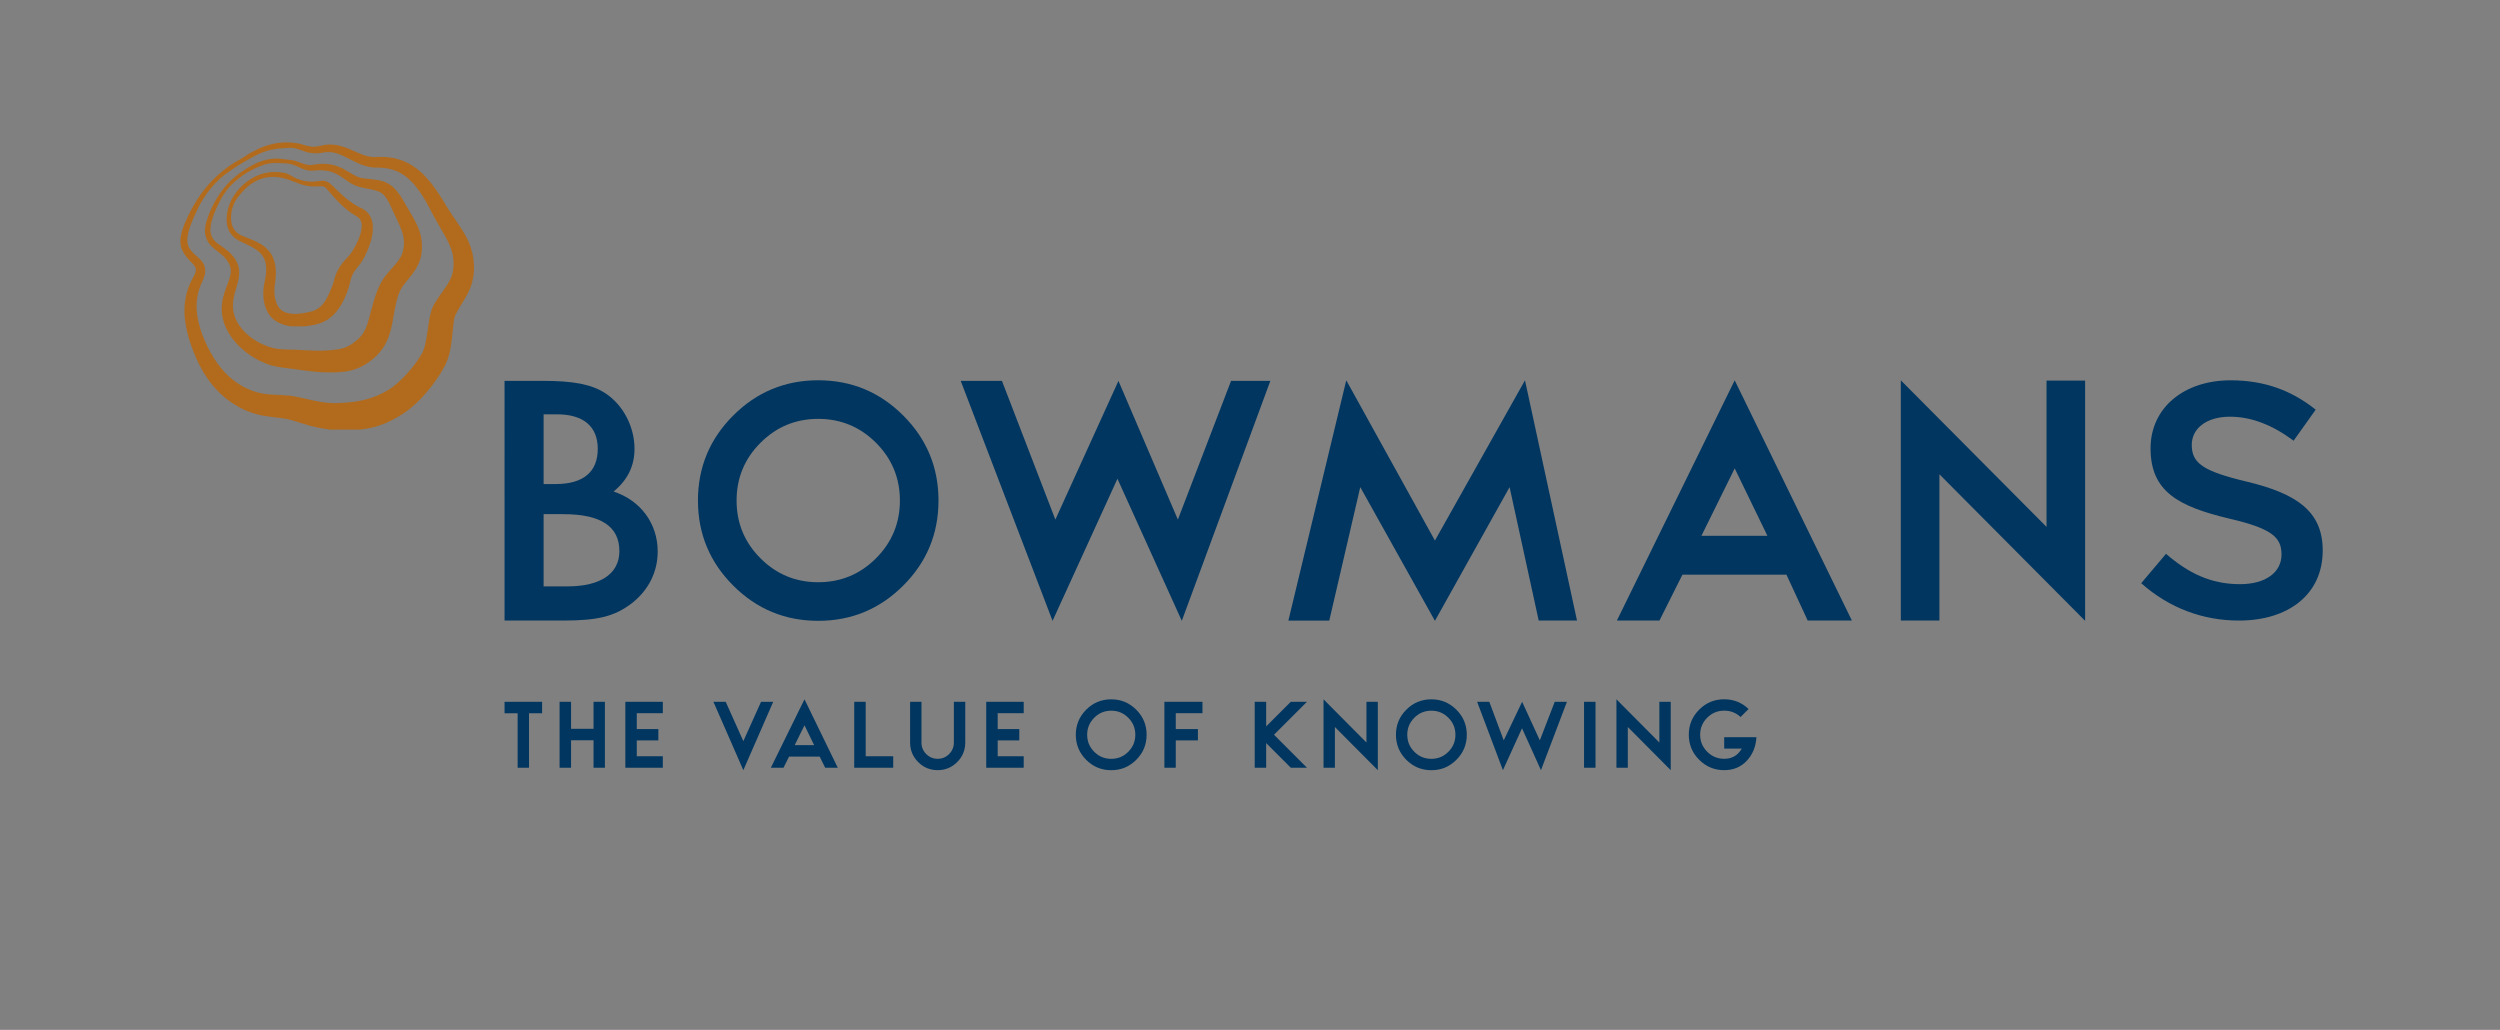 <?xml version="1.0" encoding="UTF-8"?>
<svg xmlns="http://www.w3.org/2000/svg" xmlns:xlink="http://www.w3.org/1999/xlink" id="Layer_1" x="0px" y="0px" viewBox="0 0 769.5 317" style="enable-background:new 0 0 769.5 317;" xml:space="preserve">
  <rect x="0" y="0" width="769.5" height="317" fill="#808080" stroke="none"/>
  <style type="text/css">	.st0{clip-path:url(#SVGID_00000003084416640075871480000013142846963849066169_);fill:#B36C1D;}	.st1{clip-path:url(#SVGID_00000078724186076644258510000007048989791791640225_);fill:#B26B1C;}	.st2{clip-path:url(#SVGID_00000008128669848515582180000008133537988584082365_);fill:#B26B1C;}			.st3{clip-path:url(#SVGID_00000008128669848515582180000008133537988584082365_);fill:none;stroke:#B26B1C;stroke-width:2.722;stroke-miterlimit:10;}	.st4{clip-path:url(#SVGID_00000083769683898331164340000013402022889756067500_);fill:#003660;}	.st5{clip-path:url(#SVGID_00000140727821179930002490000001060606159504743076_);fill:#B36C1D;}	.st6{clip-path:url(#SVGID_00000080905649489307915630000007479163044792391098_);fill:#B36C1D;}	.st7{clip-path:url(#SVGID_00000018225570688894862220000005097091903366883766_);fill:#003660;}	.st8{fill:#003660;}	.st9{fill:#B26B1C;}	.st10{clip-path:url(#SVGID_00000106829267948019629140000018095617986927998346_);fill:#FFFFFF;}	.st11{clip-path:url(#SVGID_00000140712562002546945000000001121407994211863974_);fill:#FFFFFF;}	.st12{clip-path:url(#SVGID_00000067204984595976516150000015322772923759193017_);fill:#FFFFFF;}	.st13{clip-path:url(#SVGID_00000056389049754044019440000016771341821988620168_);fill:#FFFFFF;}	.st14{fill:#FFFFFF;}</style>
  <g>	<defs>		<path id="SVGID_1_" d="M3.44,997.39c-0.37-1.56-0.49-3.14-0.26-4.68c0.12-0.77,0.33-1.53,0.62-2.27c0.07-0.18,0.15-0.37,0.23-0.55   c0.08-0.17,0.19-0.39,0.28-0.62c0.18-0.45,0.35-0.95,0.37-1.52c0.01-0.29-0.01-0.59-0.1-0.89c-0.08-0.29-0.22-0.57-0.38-0.81   c-0.33-0.47-0.7-0.79-1.03-1.09c-0.33-0.3-0.64-0.56-0.9-0.85c-0.27-0.29-0.49-0.59-0.67-0.92c-0.31-0.58-0.35-1.35-0.23-2.13   c0.12-0.78,0.37-1.57,0.67-2.35c0.3-0.78,0.65-1.55,1.02-2.33l0.27-0.58c0.09-0.18,0.18-0.37,0.28-0.56   c0.2-0.37,0.4-0.74,0.63-1.1c0.88-1.44,1.97-2.78,3.24-3.95c0.32-0.29,0.65-0.57,0.99-0.83c0.34-0.26,0.71-0.51,1.07-0.76   c0.36-0.25,0.73-0.49,1.1-0.73c0.37-0.24,0.74-0.47,1.12-0.7c0.76-0.45,1.53-0.88,2.31-1.29c0.77-0.41,1.58-0.75,2.41-0.99   c0.84-0.24,1.7-0.37,2.57-0.45c0.43-0.04,0.88-0.06,1.32-0.08c0.22-0.01,0.45-0.02,0.64-0.01c0.2,0.01,0.39,0.03,0.59,0.06   c0.39,0.07,0.77,0.2,1.18,0.35c0.41,0.15,0.85,0.32,1.33,0.44c0.48,0.12,0.99,0.19,1.5,0.18c0.25,0,0.5-0.02,0.75-0.04   c0.12-0.01,0.25-0.03,0.37-0.05l0.35-0.06c0.79-0.15,1.56-0.1,2.32,0.1c0.76,0.2,1.51,0.56,2.29,0.95c0.77,0.4,1.57,0.84,2.48,1.2   c0.45,0.18,0.93,0.34,1.44,0.45c0.25,0.05,0.51,0.1,0.78,0.12c0.13,0.01,0.26,0.02,0.4,0.03l0.2,0l0.19,0   c1.68-0.01,3.24,0.31,4.57,1.07c1.34,0.75,2.44,1.91,3.39,3.22c0.47,0.66,0.91,1.35,1.33,2.07c0.21,0.36,0.41,0.72,0.6,1.09   c0.2,0.37,0.38,0.73,0.59,1.15c0.82,1.59,1.77,3.1,2.57,4.54c0.39,0.72,0.74,1.43,0.99,2.12c0.26,0.69,0.42,1.38,0.49,2.08   c0.07,0.69,0.04,1.42-0.06,2.12c-0.1,0.66-0.31,1.28-0.61,1.88c-0.31,0.61-0.73,1.23-1.22,1.93c-0.49,0.69-1.03,1.45-1.53,2.27   l-0.18,0.31l-0.09,0.16l-0.06,0.11l-0.05,0.1l-0.07,0.15l-0.05,0.12c-0.03,0.08-0.06,0.16-0.09,0.23   c-0.06,0.15-0.11,0.29-0.15,0.43c-0.17,0.55-0.27,1.04-0.35,1.51c-0.17,0.93-0.27,1.79-0.39,2.61c-0.12,0.82-0.25,1.6-0.43,2.31   c-0.09,0.35-0.19,0.69-0.3,0.99c-0.06,0.15-0.12,0.29-0.18,0.42c-0.03,0.06-0.06,0.13-0.09,0.18c-0.06,0.11-0.08,0.15-0.13,0.24   c-0.36,0.62-0.81,1.28-1.28,1.9c-0.48,0.63-0.99,1.24-1.52,1.83c-0.54,0.59-1.1,1.14-1.67,1.65c-0.58,0.51-1.17,0.97-1.75,1.33   l-0.22,0.13l-0.26,0.15c-0.17,0.1-0.35,0.19-0.52,0.28c-0.34,0.18-0.69,0.35-1.03,0.49c-0.68,0.3-1.35,0.53-2.05,0.72   c-1.38,0.37-2.93,0.6-4.59,0.7l-0.63,0.03l-0.3,0.01l-0.31,0.01c-0.16,0-0.37,0-0.55,0c-0.19,0-0.38-0.01-0.57-0.02   c-0.77-0.04-1.54-0.15-2.35-0.3c-0.8-0.15-1.63-0.35-2.51-0.54c-0.44-0.1-0.89-0.21-1.37-0.3c-0.24-0.05-0.53-0.11-0.79-0.15   c-0.26-0.04-0.52-0.08-0.78-0.1c-1.03-0.11-1.96-0.12-2.8-0.17c-0.85-0.04-1.62-0.11-2.36-0.25c-0.37-0.07-0.73-0.16-1.09-0.26   c-0.18-0.05-0.35-0.11-0.53-0.17l-0.07-0.02l-0.03-0.01c0,0-0.03-0.01-0.02-0.01l-0.16-0.06l-0.26-0.1   c-0.72-0.29-1.41-0.63-2.07-1.04c-1.32-0.81-2.5-1.88-3.5-3.11c-1.01-1.23-1.87-2.63-2.59-4.1l0,0   C4.41,1000.47,3.81,998.95,3.44,997.39 M14.74,964.54c-0.87,0.41-1.77,0.88-2.55,1.43c-0.65,0.46-1.4,0.8-2.08,1.23   c-1.4,0.89-2.7,1.93-3.87,3.1c-2.29,2.29-3.98,5.05-5.27,8.01c-0.35,0.81-0.67,1.65-0.84,2.55C0.05,981.24,0,981.62,0,982.02v0.1   c0,0.05,0,0.1,0,0.15c0.02,0.49,0.12,1,0.35,1.48c0.2,0.44,0.47,0.86,0.77,1.24c0.3,0.38,0.63,0.71,0.93,1.02   c0.3,0.31,0.56,0.6,0.71,0.86c0.14,0.26,0.17,0.47,0.13,0.75c-0.04,0.28-0.16,0.6-0.33,0.93c-0.08,0.16-0.18,0.32-0.3,0.53   c-0.11,0.2-0.21,0.41-0.31,0.62c-0.4,0.84-0.7,1.73-0.9,2.64c-0.4,1.82-0.37,3.7-0.07,5.49c0.3,1.8,0.86,3.53,1.51,5.17   c0.65,1.68,1.46,3.33,2.53,4.88c1.06,1.55,2.39,2.99,3.97,4.19c0.79,0.6,1.64,1.13,2.54,1.58l0.35,0.17l0.15,0.07l0.19,0.09   c0.24,0.1,0.48,0.21,0.72,0.3c0.49,0.19,0.99,0.35,1.49,0.48c1.01,0.27,2.02,0.43,2.95,0.54c0.94,0.11,1.8,0.2,2.55,0.33   c0.19,0.04,0.37,0.07,0.54,0.11c0.18,0.04,0.32,0.08,0.52,0.14c0.39,0.11,0.8,0.24,1.22,0.37c0.84,0.27,1.74,0.54,2.68,0.78   c0.94,0.24,1.93,0.44,2.95,0.57c0.19,0.03,0.39,0.05,0.58,0.07h5.47c0.99-0.09,2.01-0.27,3.01-0.55c1.02-0.29,2.03-0.69,2.95-1.15   c0.46-0.23,0.91-0.48,1.34-0.73c0.21-0.13,0.42-0.26,0.63-0.39l0.31-0.2c0.12-0.08,0.23-0.15,0.34-0.23   c0.9-0.61,1.66-1.27,2.37-1.96c0.71-0.68,1.36-1.39,1.97-2.12c0.61-0.73,1.18-1.48,1.71-2.26c0.54-0.78,1.04-1.58,1.5-2.48   c0.05-0.1,0.13-0.25,0.17-0.34c0.07-0.14,0.13-0.27,0.19-0.41c0.11-0.26,0.21-0.53,0.29-0.78c0.17-0.51,0.29-1,0.39-1.48   c0.2-0.96,0.3-1.87,0.4-2.75c0.09-0.87,0.16-1.71,0.26-2.47c0.05-0.37,0.11-0.73,0.18-1c0.02-0.07,0.04-0.13,0.05-0.18l0.02-0.07   l0.01-0.03c0,0,0,0,0,0c-0.01,0.01,0.01-0.03,0.02-0.05l0.02-0.04c-0.02,0.04-0.01,0.03-0.01,0.01c0-0.01,0.01-0.01,0-0.01   l0.06-0.13l0.13-0.26c0.35-0.68,0.77-1.37,1.23-2.12c0.46-0.76,0.96-1.6,1.36-2.56c0.3-0.72,0.52-1.49,0.65-2.27v-3.55   c-0.01-0.07-0.02-0.15-0.03-0.22c-0.17-0.99-0.48-1.97-0.88-2.86c-0.4-0.89-0.88-1.71-1.37-2.47c-0.98-1.53-1.99-2.89-2.86-4.31   c-0.21-0.34-0.44-0.73-0.67-1.11c-0.23-0.38-0.47-0.76-0.72-1.14c-0.5-0.75-1.02-1.5-1.61-2.22c-0.58-0.72-1.23-1.42-1.96-2.05   c-0.73-0.63-1.55-1.21-2.46-1.65c-0.91-0.45-1.89-0.76-2.88-0.93c-0.99-0.17-1.99-0.2-2.94-0.14l-0.15,0.01l-0.14,0   c-0.09,0-0.18,0-0.27,0c-0.18-0.01-0.37-0.03-0.56-0.05c-0.37-0.05-0.75-0.15-1.14-0.28c-0.77-0.25-1.55-0.62-2.38-0.98   c-0.83-0.36-1.72-0.73-2.7-0.92c-0.49-0.1-1-0.15-1.51-0.14c-0.51,0.01-1.03,0.08-1.5,0.2c-0.82,0.22-1.58,0.29-2.37,0.15   c-0.39-0.07-0.8-0.19-1.23-0.32c-0.64-0.19-1.31-0.32-1.99-0.38c-0.34-0.03-0.69-0.04-1.03-0.04   C18.27,963.3,16.43,963.74,14.74,964.54"></path>	</defs>	<clipPath id="SVGID_00000070811787614279901830000018108938629465467578_">		<use xlink:href="#SVGID_1_" style="overflow:visible;"></use>	</clipPath>			<rect x="-0.15" y="962.19" style="clip-path:url(#SVGID_00000070811787614279901830000018108938629465467578_);fill:#B36C1D;" width="55.98" height="55.98"></rect></g>
  <g>	<defs>		<path id="SVGID_00000052823499118126120210000000393179614605423268_" d="M9.96,994.62c0-0.06-0.01-0.13-0.01-0.2   c-0.01-0.14-0.01-0.28,0-0.42c0.01-0.28,0.04-0.56,0.08-0.84c0.08-0.57,0.22-1.14,0.39-1.74c0.17-0.6,0.36-1.21,0.52-1.88   c0.15-0.66,0.26-1.38,0.17-2.13c-0.08-0.75-0.37-1.48-0.79-2.08c-0.41-0.59-0.9-1.11-1.44-1.55c-0.54-0.45-1.11-0.81-1.61-1.17   c-0.5-0.36-0.91-0.74-1.18-1.21c-0.13-0.23-0.24-0.49-0.31-0.76c-0.04-0.14-0.06-0.28-0.08-0.4c-0.01-0.13-0.02-0.27-0.02-0.41   c0.01-0.57,0.13-1.16,0.29-1.75c0.33-1.18,0.85-2.32,1.41-3.45c0.56-1.12,1.24-2.18,2.12-3.1c0.43-0.46,0.91-0.89,1.42-1.29   c0.5-0.41,1.02-0.78,1.57-1.13c0.54-0.34,1.12-0.64,1.71-0.91c0.6-0.25,1.19-0.53,1.81-0.71c0.62-0.18,1.27-0.27,1.91-0.28   c0.64-0.01,1.3,0.05,1.97,0.08c0.63,0.02,1.22,0.15,1.8,0.39c0.58,0.23,1.15,0.54,1.85,0.77c0.35,0.11,0.73,0.2,1.11,0.22   c0.19,0.01,0.39,0,0.59-0.02c0.17-0.02,0.33-0.03,0.48-0.04c0.62-0.05,1.24-0.04,1.84,0.05c0.6,0.09,1.17,0.25,1.71,0.5   c0.54,0.24,1.05,0.56,1.57,0.92c0.52,0.36,1.06,0.77,1.71,1.12c0.32,0.17,0.68,0.34,1.06,0.46c0.18,0.06,0.39,0.11,0.57,0.15   l0.49,0.11c1.31,0.29,2.67,0.48,3.4,0.99c0.74,0.49,1.31,1.52,1.8,2.6c0.12,0.26,0.26,0.58,0.4,0.87l0.41,0.88   c0.28,0.58,0.55,1.15,0.79,1.7c0.24,0.55,0.46,1.09,0.6,1.61c0.15,0.52,0.24,1.02,0.25,1.52c0.02,0.5-0.03,1-0.14,1.5   c-0.02,0.13-0.05,0.26-0.09,0.39l-0.05,0.18l-0.05,0.15c-0.07,0.21-0.16,0.42-0.26,0.62c-0.21,0.41-0.51,0.83-0.87,1.26   c-0.36,0.44-0.79,0.89-1.24,1.41c-0.45,0.51-0.93,1.09-1.35,1.77c-0.21,0.35-0.39,0.68-0.56,1.02c-0.17,0.34-0.32,0.68-0.45,1.01   c-0.52,1.35-0.85,2.6-1.19,3.85l-0.25,0.93c-0.08,0.31-0.15,0.59-0.23,0.87c-0.16,0.55-0.33,1.07-0.53,1.52   c-0.4,0.91-0.92,1.57-1.64,2.18l-0.14,0.11l-0.16,0.13c-0.09,0.08-0.21,0.16-0.31,0.24c-0.21,0.15-0.42,0.29-0.61,0.42   c-0.4,0.24-0.77,0.43-1.22,0.57c-0.88,0.29-2.07,0.42-3.32,0.48l-0.47,0.02l-0.23,0.01l-0.24,0.01c-0.29,0.01-0.6,0.01-0.9,0   c-0.61-0.01-1.25-0.04-1.9-0.08l-2-0.1c-0.67-0.03-1.38-0.05-2.01-0.06c-0.64-0.02-1.19-0.05-1.72-0.13   c-0.53-0.09-1.06-0.23-1.6-0.42c-1.11-0.4-2.16-0.93-3.09-1.62c-0.94-0.68-1.77-1.51-2.39-2.44c-0.62-0.93-1.03-1.97-1.14-3.06   v0.01L9.96,994.62z M17.07,966.45c-1.28,0.16-2.5,0.63-3.63,1.26c-1.36,0.76-2.64,1.65-3.78,2.71c-2.08,1.94-3.7,4.71-4.58,7.41   c-0.2,0.62-0.37,1.27-0.42,1.96c-0.01,0.17-0.01,0.35,0,0.53c0.01,0.2,0.04,0.37,0.08,0.54c0.07,0.34,0.19,0.69,0.35,1.02   c0.17,0.33,0.38,0.64,0.63,0.9c0.25,0.27,0.51,0.51,0.78,0.72c0.53,0.43,1.05,0.8,1.48,1.21c0.44,0.4,0.81,0.85,1.1,1.34   c0.28,0.47,0.44,0.97,0.46,1.48c0.05,1.03-0.45,2.15-0.89,3.36c-0.23,0.61-0.44,1.25-0.59,1.92c-0.08,0.34-0.14,0.68-0.18,1.03   c-0.02,0.18-0.04,0.35-0.04,0.53c-0.01,0.09-0.01,0.18-0.01,0.28l0,0.25l0,0.01c0.01,1.44,0.43,2.87,1.12,4.13   c0.68,1.27,1.62,2.38,2.69,3.34c0.54,0.48,1.11,0.92,1.72,1.32c0.15,0.1,0.31,0.2,0.46,0.29c0.15,0.09,0.34,0.2,0.47,0.27   c0.32,0.18,0.63,0.34,0.97,0.51c0.66,0.32,1.39,0.6,2.15,0.81c0.76,0.21,1.53,0.32,2.21,0.4l1.96,0.25l1.96,0.27   c0.67,0.09,1.35,0.17,2.06,0.24c0.36,0.03,0.71,0.06,1.09,0.08l0.53,0.02l0.52,0.02c0.7,0.02,1.42,0.02,2.17-0.03   c0.75-0.05,1.56-0.13,2.39-0.34c0.83-0.21,1.68-0.54,2.41-0.96c0.37-0.21,0.71-0.43,1.03-0.66c0.16-0.12,0.31-0.22,0.47-0.35   l0.22-0.18l0.24-0.2c0.62-0.54,1.2-1.17,1.67-1.86c0.47-0.7,0.84-1.44,1.1-2.17c0.53-1.46,0.73-2.83,0.94-4.02   c0.22-1.22,0.45-2.43,0.76-3.48c0.08-0.26,0.16-0.51,0.26-0.76c0.09-0.24,0.2-0.49,0.31-0.68c0.23-0.42,0.55-0.86,0.92-1.33   c0.38-0.47,0.81-0.98,1.24-1.55c0.43-0.58,0.86-1.22,1.19-1.96c0.17-0.37,0.31-0.76,0.41-1.15c0.03-0.1,0.05-0.2,0.07-0.31   l0.03-0.13l0.02-0.08l0.01-0.07c0.03-0.18,0.05-0.36,0.08-0.55c0.08-0.74,0.09-1.51-0.02-2.27c-0.1-0.76-0.31-1.5-0.58-2.17   c-0.26-0.68-0.58-1.3-0.91-1.89c-0.33-0.59-0.66-1.15-0.99-1.69l-0.48-0.82l-0.47-0.83c-0.34-0.59-0.71-1.17-1.17-1.75   c-0.24-0.29-0.49-0.58-0.8-0.84c-0.3-0.27-0.65-0.52-1.02-0.72c-0.38-0.2-0.77-0.35-1.15-0.45c-0.38-0.1-0.75-0.17-1.1-0.22   c-0.7-0.1-1.36-0.16-2-0.24l-0.48-0.06c-0.15-0.02-0.26-0.04-0.39-0.07c-0.26-0.06-0.51-0.16-0.77-0.28   c-0.52-0.24-1.06-0.58-1.63-0.93c-0.58-0.34-1.2-0.69-1.89-0.94c-0.68-0.25-1.4-0.42-2.12-0.47c-0.72-0.06-1.43-0.02-2.13,0.08   c-0.18,0.03-0.35,0.05-0.51,0.08c-0.13,0.03-0.27,0.04-0.41,0.04c-1.3,0.04-2.42-0.8-3.68-0.94c-0.27-0.03-0.55-0.07-0.82-0.1   c-0.74-0.09-1.47-0.19-2.21-0.19C17.67,966.4,17.37,966.42,17.07,966.45"></path>	</defs>	<clipPath id="SVGID_00000078762170392446438270000004448823220587786673_">		<use xlink:href="#SVGID_00000052823499118126120210000000393179614605423268_" style="overflow:visible;"></use>	</clipPath>			<rect x="3.95" y="966.28" style="clip-path:url(#SVGID_00000078762170392446438270000004448823220587786673_);fill:#B26B1C;" width="42.33" height="40.96"></rect></g>
  <g>	<defs>		<path id="SVGID_00000054951078673320547470000009568258402745898931_" d="M19.23,995.14l-0.02-0.01l-0.04-0.03   c-0.03-0.02-0.05-0.04-0.08-0.06c-0.43-0.33-0.81-0.97-1.02-1.66c-0.22-0.7-0.3-1.47-0.28-2.25c0.01-0.39,0.05-0.77,0.12-1.18   c0.07-0.45,0.12-0.91,0.14-1.38c0.05-0.93-0.01-1.9-0.3-2.85c-0.15-0.47-0.36-0.94-0.64-1.37c-0.28-0.43-0.62-0.82-1.01-1.15   c-0.77-0.66-1.66-1.09-2.51-1.45c-0.43-0.18-0.86-0.34-1.27-0.51c-0.21-0.08-0.41-0.16-0.61-0.25l-0.15-0.06l-0.13-0.06   c-0.09-0.04-0.17-0.09-0.26-0.14c-0.67-0.39-1.16-1.01-1.4-1.76c-0.24-0.75-0.26-1.58-0.13-2.4c0.14-0.81,0.4-1.63,0.84-2.33   c0.48-0.72,1.02-1.4,1.64-2.01c0.62-0.61,1.31-1.16,2.08-1.57c0.77-0.41,1.61-0.69,2.49-0.78c0.87-0.1,1.77-0.03,2.63,0.15   c0.86,0.21,1.7,0.52,2.54,0.85c0.42,0.16,0.85,0.32,1.3,0.46c0.23,0.07,0.46,0.13,0.71,0.18c0.24,0.04,0.47,0.07,0.71,0.09   c0.48,0.05,0.97,0.05,1.44,0.02c0.23-0.01,0.46-0.03,0.65-0.03c0.2,0,0.34,0.02,0.46,0.07c0.06,0.02,0.13,0.06,0.18,0.1   c0.06,0.04,0.11,0.09,0.18,0.15c0.14,0.13,0.28,0.29,0.42,0.44l0.87,1c1.17,1.35,2.5,2.67,4.14,3.69   c0.19,0.12,0.46,0.27,0.58,0.34c0.13,0.08,0.24,0.18,0.34,0.28c0.19,0.21,0.31,0.45,0.38,0.74c0.15,0.59,0.06,1.34-0.14,2.07   c-0.2,0.74-0.52,1.49-0.88,2.21c-0.37,0.71-0.8,1.44-1.27,1.99c-0.24,0.29-0.52,0.57-0.85,0.93c-0.33,0.36-0.67,0.79-0.94,1.23   c-0.07,0.1-0.15,0.24-0.2,0.33c-0.07,0.12-0.13,0.23-0.19,0.35c-0.12,0.23-0.23,0.48-0.33,0.72c-0.2,0.48-0.32,0.96-0.42,1.36   c-0.05,0.2-0.1,0.38-0.16,0.55c-0.05,0.16-0.12,0.33-0.2,0.53c-0.15,0.38-0.31,0.76-0.47,1.12c-0.33,0.73-0.68,1.41-1.11,1.96   c-0.43,0.55-0.91,0.97-1.52,1.26c-0.31,0.15-0.64,0.26-1.01,0.35c-0.4,0.09-0.83,0.18-1.23,0.24c-0.82,0.13-1.62,0.19-2.35,0.11   c-0.36-0.04-0.7-0.12-1.02-0.24c-0.16-0.06-0.32-0.13-0.47-0.21l-0.1-0.06L19.23,995.14C19.24,995.14,19.24,995.14,19.23,995.14   L19.23,995.14z M13.71,970c-1.81,1.01-3.32,2.6-4.19,4.48c-0.82,1.79-1.21,4.32-0.03,6.04c0.28,0.41,0.65,0.77,1.07,1.06   c0.11,0.07,0.21,0.14,0.32,0.2l0.16,0.09l0.16,0.08c0.21,0.11,0.41,0.21,0.62,0.31c0.41,0.2,0.82,0.39,1.21,0.58   c0.78,0.39,1.5,0.82,2.04,1.36c0.54,0.54,0.89,1.19,1.05,1.91c0.16,0.73,0.15,1.51,0.05,2.3c-0.05,0.4-0.13,0.79-0.22,1.19   c-0.1,0.44-0.18,0.92-0.22,1.39c-0.09,0.95-0.04,1.92,0.2,2.9c0.12,0.49,0.29,0.98,0.54,1.45c0.25,0.48,0.58,0.95,1.05,1.36   c0.06,0.05,0.12,0.1,0.18,0.15l0.1,0.07l0.11,0.08l0.14,0.1l0.19,0.12c0.24,0.14,0.49,0.27,0.74,0.38   c0.52,0.22,1.06,0.37,1.6,0.46c0.14,0.02,0.27,0.04,0.41,0.06h2.37c0.1-0.01,0.21-0.02,0.31-0.03c0.49-0.05,0.96-0.12,1.45-0.21   c0.51-0.09,1.06-0.23,1.58-0.44c0.52-0.21,1.03-0.49,1.49-0.82c0.46-0.33,0.86-0.72,1.21-1.12c0.69-0.81,1.19-1.67,1.6-2.53   c0.2-0.43,0.38-0.85,0.55-1.28c0.08-0.21,0.17-0.44,0.25-0.7c0.08-0.24,0.14-0.48,0.19-0.7c0.11-0.44,0.2-0.81,0.29-1.14   c0.05-0.17,0.1-0.33,0.17-0.49c0.03-0.08,0.07-0.17,0.1-0.23c0.06-0.11,0.08-0.16,0.12-0.25c0.17-0.32,0.35-0.59,0.6-0.91   c0.25-0.31,0.56-0.68,0.86-1.1c0.14-0.2,0.29-0.41,0.42-0.64c0.12-0.22,0.24-0.43,0.35-0.64c0.22-0.42,0.41-0.84,0.59-1.28   c0.35-0.86,0.65-1.76,0.82-2.71c0.08-0.48,0.14-0.97,0.14-1.48c0-0.51-0.07-1.05-0.26-1.58c-0.18-0.53-0.51-1.07-0.97-1.48   c-0.23-0.2-0.48-0.38-0.74-0.51c-0.27-0.14-0.41-0.19-0.6-0.3c-1.49-0.76-2.82-1.86-4.07-3.08l-0.95-0.93   c-0.17-0.16-0.33-0.32-0.54-0.48c-0.1-0.08-0.22-0.17-0.36-0.24c-0.14-0.08-0.27-0.14-0.43-0.19c-0.31-0.1-0.62-0.1-0.88-0.08   c-0.26,0.02-0.49,0.06-0.71,0.08c-0.44,0.06-0.85,0.09-1.28,0.08c-0.9-0.02-1.77-0.23-2.6-0.56c-0.78-0.31-1.55-0.96-2.37-1.09   c-0.6-0.11-1.19-0.17-1.77-0.18c-0.01,0-0.02,0-0.04,0C16.43,968.91,15.04,969.26,13.71,970"></path>	</defs>	<clipPath id="SVGID_00000116209874394198203280000009865258547049713829_">		<use xlink:href="#SVGID_00000054951078673320547470000009568258402745898931_" style="overflow:visible;"></use>	</clipPath>			<rect x="8.05" y="969.01" style="clip-path:url(#SVGID_00000116209874394198203280000009865258547049713829_);fill:#B26B1C;" width="28.67" height="30.04"></rect>			<rect x="8.05" y="969.01" style="clip-path:url(#SVGID_00000116209874394198203280000009865258547049713829_);fill:none;stroke:#B26B1C;stroke-width:2.722;stroke-miterlimit:10;" width="28.67" height="30.04"></rect></g>
  <g>	<defs>		<rect id="SVGID_00000131347372158600793930000012900140819321066939_" y="963.3" width="392.9" height="116.7"></rect>	</defs>	<clipPath id="SVGID_00000044179541247651704180000012076951028459221669_">		<use xlink:href="#SVGID_00000131347372158600793930000012900140819321066939_" style="overflow:visible;"></use>	</clipPath>	<path style="clip-path:url(#SVGID_00000044179541247651704180000012076951028459221669_);fill:#003660;" d="M68.25,1046.46v-13.18  h3.6c6.85,0,10.23,2.23,10.23,6.75c0,4.06-3.39,6.42-9.46,6.42H68.25z M68.25,1027.78v-12.72h2.47c4.8,0,7.41,2.23,7.41,6.29  c0,4.19-2.61,6.43-7.69,6.43H68.25z M61.12,1052.69h10.8c6.35,0,9.32-0.79,12.42-3.15c3.04-2.36,4.73-5.7,4.73-9.44  c0-5.11-3.11-9.31-8.05-10.95c2.61-2.16,3.81-4.72,3.81-7.8c0-4.07-2.12-8.07-5.36-10.16c-2.47-1.57-5.65-2.23-11.29-2.23h-7.06  V1052.69z"></path>	<path style="clip-path:url(#SVGID_00000044179541247651704180000012076951028459221669_);fill:#003660;" d="M133.27,1030.8  c0,4.12-1.45,7.63-4.36,10.54c-2.91,2.91-6.42,4.36-10.54,4.36c-4.11,0-7.63-1.45-10.54-4.36c-2.91-2.91-4.36-6.42-4.36-10.54  c0-4.12,1.45-7.63,4.36-10.54c2.91-2.91,6.42-4.36,10.54-4.36c4.12,0,7.63,1.45,10.54,4.36  C131.81,1023.17,133.27,1026.68,133.27,1030.8 M133.88,1046.31c4.29-4.29,6.43-9.46,6.43-15.51c0-6.06-2.14-11.23-6.43-15.51  c-4.29-4.29-9.46-6.43-15.51-6.43c-6.05,0-11.23,2.14-15.51,6.43c-4.29,4.29-6.43,9.46-6.43,15.51c0,6.05,2.14,11.23,6.43,15.51  c4.29,4.29,9.46,6.43,15.51,6.43C124.42,1052.74,129.59,1050.6,133.88,1046.31 M184.71,1052.74l16.15-43.78h-7.17l-9.7,25.31  l-10.84-25.31l-11.51,25.31l-9.75-25.31h-7.52l16.76,43.78l11.84-25.93L184.71,1052.74z M249.83,1052.69h6.99l-9.49-43.84  l-16.43,29.24l-16.18-29.24l-10.57,43.85h7.46l5.65-24.35l13.63,24.39l13.62-24.39L249.83,1052.69z M291.57,1037.23h-12.04  l6.07-12.3L291.57,1037.23z M298.92,1052.69h8.06l-21.38-43.84l-21.5,43.84h7.76l4.19-8.37h18.98L298.92,1052.69z M322.95,1026  l26.59,26.74v-43.83h-7.04v26.69l-26.59-26.74v43.84h7.04V1026z"></path>	<path style="clip-path:url(#SVGID_00000044179541247651704180000012076951028459221669_);fill:#003660;" d="M387.58,1019.88  l4.03-5.66c-4.34-3.47-9.29-5.36-15.52-5.36c-8.49,0-14.61,4.99-14.61,12.42c0,7.91,5.13,10.59,14.24,12.78  c7.95,1.83,9.66,3.47,9.66,6.58c0,3.29-2.93,5.42-7.58,5.42c-5.32,0-9.41-2.01-13.51-5.54l-4.52,5.36  c5.13,4.57,11.31,6.82,17.85,6.82c8.98,0,15.28-4.75,15.28-12.79c0-7.12-4.71-10.35-13.75-12.54c-8.19-1.95-10.14-3.41-10.14-6.76  c0-2.86,2.57-5.11,6.97-5.11C379.88,1015.49,383.73,1017.02,387.58,1019.88"></path></g>
  <g>	<defs>		<path id="SVGID_00000075158126654167074340000002290075764264531646_" d="M9.81,994.63c0-0.06-0.01-0.12-0.01-0.19   c-0.01-0.14-0.01-0.27,0-0.41c0.01-0.27,0.03-0.55,0.07-0.83c0.08-0.56,0.22-1.12,0.39-1.71c0.16-0.59,0.36-1.19,0.51-1.85   c0.15-0.65,0.25-1.36,0.17-2.1c-0.08-0.74-0.37-1.46-0.78-2.04c-0.4-0.58-0.88-1.09-1.42-1.53c-0.53-0.44-1.1-0.8-1.59-1.15   c-0.49-0.36-0.9-0.73-1.16-1.19c-0.13-0.23-0.23-0.48-0.31-0.75c-0.04-0.13-0.06-0.27-0.08-0.39c-0.01-0.13-0.02-0.27-0.02-0.41   c0.01-0.56,0.12-1.14,0.28-1.72c0.32-1.16,0.84-2.29,1.39-3.4c0.55-1.1,1.22-2.14,2.09-3.05c0.43-0.46,0.9-0.88,1.4-1.27   c0.5-0.4,1.01-0.77,1.55-1.11c0.54-0.34,1.1-0.64,1.68-0.89c0.59-0.24,1.17-0.52,1.78-0.7c0.61-0.18,1.24-0.27,1.88-0.27   c0.63-0.01,1.28,0.05,1.94,0.08c0.62,0.02,1.2,0.15,1.77,0.38c0.57,0.22,1.14,0.54,1.82,0.76c0.34,0.11,0.71,0.19,1.1,0.21   c0.19,0.01,0.39,0,0.58-0.02c0.17-0.02,0.33-0.03,0.47-0.04c0.61-0.05,1.23-0.04,1.81,0.05c0.59,0.09,1.15,0.25,1.68,0.49   c0.53,0.24,1.03,0.55,1.55,0.91c0.51,0.35,1.04,0.75,1.68,1.1c0.32,0.17,0.67,0.33,1.04,0.45c0.18,0.06,0.39,0.11,0.56,0.15   l0.49,0.1c1.29,0.28,2.62,0.47,3.34,0.98c0.73,0.48,1.29,1.49,1.77,2.56c0.11,0.26,0.26,0.57,0.39,0.86l0.41,0.86   c0.27,0.57,0.54,1.13,0.78,1.67c0.24,0.54,0.45,1.07,0.59,1.59c0.15,0.51,0.23,1.01,0.25,1.5c0.02,0.49-0.03,0.98-0.13,1.48   c-0.03,0.13-0.05,0.25-0.09,0.38l-0.05,0.18l-0.05,0.15c-0.07,0.21-0.15,0.41-0.26,0.61c-0.21,0.41-0.5,0.82-0.86,1.24   c-0.36,0.43-0.78,0.88-1.22,1.38c-0.44,0.51-0.91,1.07-1.33,1.74c-0.21,0.35-0.39,0.67-0.55,1c-0.17,0.33-0.31,0.67-0.44,1   c-0.52,1.33-0.84,2.56-1.18,3.79l-0.24,0.92c-0.08,0.31-0.15,0.58-0.23,0.85c-0.16,0.54-0.33,1.05-0.52,1.49   c-0.39,0.9-0.9,1.54-1.62,2.14l-0.14,0.11l-0.16,0.12c-0.09,0.07-0.21,0.16-0.31,0.23c-0.21,0.15-0.41,0.29-0.6,0.41   c-0.39,0.24-0.76,0.42-1.2,0.56c-0.86,0.29-2.03,0.41-3.26,0.48l-0.46,0.02l-0.23,0.01l-0.23,0.01c-0.28,0.01-0.59,0.01-0.89,0   c-0.6-0.01-1.23-0.04-1.87-0.08l-1.97-0.1c-0.66-0.03-1.36-0.05-1.98-0.06c-0.63-0.02-1.17-0.05-1.69-0.13   c-0.52-0.09-1.04-0.22-1.58-0.42c-1.09-0.39-2.12-0.92-3.04-1.59c-0.93-0.67-1.74-1.48-2.35-2.4c-0.61-0.92-1.01-1.94-1.12-3.01   v0.01L9.81,994.63z M19.85,967.09c-0.09,0-0.18,0-0.27,0.01c-0.65,0.03-1.3,0.02-1.97,0.09c-0.67,0.06-1.33,0.23-1.96,0.42   c-0.32,0.09-0.63,0.2-0.94,0.3c-0.15,0.05-0.31,0.11-0.46,0.17c-0.15,0.06-0.3,0.13-0.45,0.2c-0.6,0.27-1.17,0.59-1.72,0.95   c-0.55,0.35-1.06,0.74-1.57,1.14c-0.5,0.4-1.01,0.81-1.48,1.25c-0.95,0.88-1.74,1.93-2.39,3.03c-0.64,1.09-1.22,2.24-1.63,3.46   c-0.2,0.61-0.37,1.25-0.41,1.93c-0.01,0.17-0.01,0.35,0,0.52c0.01,0.19,0.04,0.36,0.08,0.53c0.07,0.34,0.19,0.68,0.35,1   c0.16,0.32,0.38,0.62,0.62,0.89c0.24,0.27,0.5,0.5,0.76,0.71c0.52,0.42,1.03,0.78,1.46,1.18c0.43,0.4,0.8,0.84,1.08,1.32   c0.28,0.47,0.43,0.95,0.45,1.45c0.05,1.01-0.44,2.11-0.88,3.31c-0.22,0.6-0.43,1.23-0.58,1.89c-0.08,0.33-0.14,0.67-0.17,1.02   c-0.02,0.17-0.04,0.35-0.04,0.52c-0.01,0.09-0.01,0.18-0.01,0.27l0,0.24l0,0.01c0.01,1.42,0.42,2.82,1.1,4.06   c0.67,1.25,1.59,2.34,2.65,3.29c0.53,0.47,1.09,0.91,1.69,1.3c0.15,0.1,0.3,0.2,0.46,0.29c0.15,0.09,0.33,0.2,0.46,0.27   c0.32,0.18,0.62,0.34,0.95,0.5c0.65,0.31,1.36,0.59,2.11,0.79c0.75,0.2,1.5,0.31,2.18,0.4l1.92,0.24l1.93,0.27   c0.66,0.09,1.33,0.17,2.03,0.23c0.35,0.03,0.7,0.06,1.07,0.08l0.52,0.02l0.51,0.02c0.69,0.02,1.4,0.02,2.14-0.03   c0.74-0.04,1.53-0.13,2.35-0.34c0.82-0.21,1.65-0.53,2.37-0.94c0.36-0.2,0.7-0.42,1.01-0.65c0.16-0.11,0.3-0.22,0.46-0.34   l0.22-0.17l0.23-0.2c0.61-0.53,1.18-1.15,1.64-1.83c0.46-0.68,0.83-1.41,1.09-2.13c0.52-1.43,0.72-2.78,0.93-3.95   c0.22-1.2,0.44-2.39,0.75-3.43c0.08-0.26,0.16-0.51,0.26-0.74c0.09-0.23,0.2-0.48,0.31-0.67c0.23-0.41,0.54-0.84,0.91-1.31   c0.37-0.47,0.79-0.96,1.22-1.53c0.42-0.57,0.85-1.21,1.17-1.93c0.17-0.36,0.3-0.74,0.41-1.13c0.02-0.1,0.05-0.19,0.07-0.3   l0.02-0.13l0.01-0.08l0.01-0.07c0.03-0.18,0.05-0.36,0.07-0.54c0.08-0.73,0.08-1.49-0.02-2.23c-0.1-0.75-0.3-1.47-0.57-2.14   c-0.26-0.67-0.57-1.28-0.9-1.86c-0.32-0.58-0.65-1.13-0.97-1.66l-0.47-0.8l-0.47-0.82c-0.34-0.58-0.7-1.15-1.16-1.72   c-0.23-0.29-0.49-0.57-0.78-0.83c-0.29-0.26-0.64-0.51-1-0.7c-0.37-0.2-0.76-0.34-1.13-0.45c-0.38-0.1-0.73-0.17-1.08-0.22   c-0.69-0.1-1.33-0.16-1.97-0.23l-0.48-0.06c-0.14-0.02-0.26-0.04-0.39-0.07c-0.25-0.06-0.5-0.15-0.76-0.27   c-0.51-0.24-1.04-0.57-1.61-0.91c-0.57-0.34-1.18-0.68-1.85-0.92c-0.67-0.25-1.38-0.41-2.09-0.46c-0.71-0.06-1.41-0.02-2.09,0.08   c-0.18,0.02-0.34,0.05-0.5,0.08c-0.13,0.03-0.27,0.04-0.4,0.04c-0.27,0.01-0.54-0.03-0.83-0.09c-0.57-0.14-1.17-0.41-1.82-0.61   C21.08,967.2,20.46,967.09,19.85,967.09z"></path>	</defs>	<clipPath id="SVGID_00000001640181620666654830000001540927431484440462_">		<use xlink:href="#SVGID_00000075158126654167074340000002290075764264531646_" style="overflow:visible;"></use>	</clipPath>			<rect x="3.9" y="966.76" style="clip-path:url(#SVGID_00000001640181620666654830000001540927431484440462_);fill:#B36C1D;" width="41.64" height="40.3"></rect></g>
  <g>	<defs>		<path id="SVGID_00000180345588141003323450000003161771456381783705_" d="M18.93,995.14l-0.02-0.01l-0.04-0.02   c-0.03-0.02-0.05-0.04-0.08-0.06c-0.43-0.33-0.79-0.95-1-1.63c-0.21-0.69-0.3-1.45-0.27-2.21c0.01-0.39,0.05-0.76,0.12-1.16   c0.07-0.45,0.12-0.9,0.14-1.36c0.05-0.91-0.01-1.87-0.3-2.81c-0.14-0.47-0.35-0.93-0.63-1.35c-0.27-0.42-0.61-0.8-0.99-1.13   c-0.76-0.65-1.63-1.08-2.47-1.43c-0.42-0.18-0.84-0.34-1.25-0.5c-0.2-0.08-0.4-0.16-0.6-0.25l-0.15-0.06l-0.13-0.06   c-0.09-0.04-0.17-0.09-0.25-0.14c-0.66-0.38-1.14-0.99-1.38-1.73c-0.24-0.74-0.25-1.56-0.12-2.36c0.14-0.8,0.39-1.6,0.83-2.29   c0.47-0.71,1-1.38,1.61-1.98c0.61-0.6,1.28-1.14,2.04-1.54c0.76-0.41,1.59-0.67,2.45-0.77c0.86-0.1,1.74-0.03,2.59,0.15   c0.85,0.21,1.67,0.51,2.5,0.83c0.41,0.16,0.83,0.32,1.28,0.46c0.22,0.07,0.45,0.13,0.7,0.17c0.23,0.04,0.47,0.07,0.7,0.09   c0.47,0.05,0.95,0.05,1.41,0.02c0.23-0.01,0.45-0.03,0.64-0.03c0.19,0,0.33,0.02,0.45,0.07c0.06,0.02,0.12,0.06,0.18,0.1   c0.06,0.04,0.11,0.09,0.18,0.15c0.13,0.13,0.27,0.28,0.41,0.44l0.85,0.98c1.16,1.33,2.46,2.63,4.08,3.63   c0.19,0.12,0.45,0.26,0.57,0.34c0.13,0.08,0.24,0.17,0.33,0.27c0.18,0.2,0.31,0.44,0.38,0.73c0.15,0.58,0.06,1.31-0.13,2.04   c-0.2,0.73-0.51,1.46-0.87,2.17c-0.36,0.7-0.79,1.42-1.24,1.96c-0.23,0.28-0.51,0.56-0.83,0.92c-0.32,0.35-0.66,0.77-0.93,1.21   c-0.07,0.1-0.15,0.24-0.19,0.32c-0.07,0.12-0.13,0.23-0.19,0.35c-0.12,0.23-0.23,0.47-0.32,0.71c-0.2,0.47-0.31,0.95-0.42,1.34   c-0.05,0.2-0.1,0.38-0.16,0.54c-0.05,0.16-0.12,0.33-0.2,0.52c-0.15,0.38-0.3,0.75-0.46,1.11c-0.32,0.71-0.67,1.39-1.1,1.93   c-0.43,0.54-0.9,0.95-1.5,1.24c-0.3,0.14-0.62,0.26-0.99,0.34c-0.39,0.09-0.81,0.18-1.21,0.24c-0.8,0.13-1.6,0.19-2.3,0.11   c-0.36-0.04-0.69-0.12-1-0.23c-0.16-0.06-0.31-0.13-0.46-0.21l-0.1-0.06L18.93,995.14C18.94,995.15,18.94,995.15,18.93,995.14   L18.93,995.14z M17.28,969.82c-0.3,0-0.59,0.02-0.89,0.05c-0.92,0.11-1.81,0.4-2.61,0.83c-0.8,0.43-1.51,0.99-2.15,1.61   c-0.32,0.31-0.62,0.63-0.9,0.97c-0.29,0.33-0.56,0.67-0.82,1.03l0,0.01c-0.27,0.37-0.49,0.77-0.67,1.17   c-0.18,0.41-0.32,0.83-0.42,1.27c-0.06,0.29-0.12,0.58-0.15,0.88v1.21c0.02,0.21,0.06,0.41,0.11,0.62c0.11,0.46,0.3,0.9,0.58,1.31   c0.28,0.41,0.64,0.76,1.06,1.04c0.1,0.07,0.21,0.14,0.32,0.2l0.16,0.09l0.15,0.08c0.2,0.1,0.41,0.2,0.61,0.3   c0.4,0.19,0.8,0.38,1.19,0.57c0.77,0.39,1.48,0.81,2.01,1.34c0.53,0.53,0.87,1.17,1.03,1.88c0.16,0.71,0.15,1.49,0.05,2.26   c-0.05,0.39-0.12,0.78-0.22,1.17c-0.1,0.43-0.18,0.91-0.22,1.37c-0.08,0.93-0.04,1.89,0.19,2.85c0.12,0.48,0.29,0.96,0.53,1.43   c0.25,0.47,0.58,0.93,1.03,1.33c0.06,0.05,0.12,0.1,0.18,0.15l0.09,0.07l0.11,0.08l0.14,0.09l0.19,0.12   c0.23,0.14,0.48,0.26,0.73,0.38c0.51,0.22,1.04,0.37,1.57,0.45c0.13,0.02,0.27,0.04,0.4,0.06H23c0.1-0.01,0.2-0.02,0.3-0.03   c0.49-0.05,0.94-0.12,1.43-0.21c0.5-0.09,1.04-0.23,1.55-0.43c0.51-0.21,1.01-0.48,1.46-0.81c0.45-0.33,0.85-0.71,1.19-1.1   c0.68-0.8,1.17-1.65,1.57-2.48c0.2-0.42,0.38-0.84,0.54-1.26c0.08-0.21,0.16-0.43,0.24-0.68c0.08-0.24,0.14-0.47,0.19-0.69   c0.11-0.44,0.2-0.79,0.29-1.12c0.05-0.17,0.1-0.33,0.17-0.48c0.03-0.08,0.07-0.16,0.1-0.23c0.06-0.11,0.08-0.16,0.12-0.24   c0.17-0.31,0.35-0.58,0.59-0.89c0.24-0.31,0.56-0.67,0.84-1.08c0.14-0.2,0.28-0.41,0.41-0.63c0.12-0.21,0.23-0.42,0.34-0.63   c0.21-0.41,0.4-0.83,0.58-1.26c0.35-0.85,0.64-1.73,0.81-2.66c0.08-0.47,0.14-0.95,0.13-1.46c0-0.5-0.07-1.03-0.25-1.56   c-0.18-0.53-0.5-1.05-0.96-1.45c-0.22-0.2-0.47-0.37-0.73-0.5c-0.27-0.13-0.4-0.19-0.6-0.29c-1.47-0.75-2.77-1.83-4-3.03   l-0.94-0.92c-0.16-0.16-0.33-0.31-0.53-0.47c-0.1-0.08-0.22-0.17-0.35-0.24c-0.13-0.07-0.27-0.14-0.42-0.18   c-0.3-0.09-0.61-0.1-0.87-0.08c-0.26,0.02-0.48,0.06-0.7,0.08c-0.43,0.06-0.84,0.09-1.26,0.08c-0.21,0-0.42-0.02-0.63-0.04   c-0.19-0.02-0.4-0.06-0.61-0.1c-0.41-0.09-0.84-0.22-1.26-0.34c-0.85-0.25-1.73-0.51-2.63-0.65   C18.52,969.89,17.91,969.82,17.28,969.82z"></path>	</defs>	<clipPath id="SVGID_00000026129332312707888920000007851183939492747653_">		<use xlink:href="#SVGID_00000180345588141003323450000003161771456381783705_" style="overflow:visible;"></use>	</clipPath>			<rect x="7.93" y="969.44" style="clip-path:url(#SVGID_00000026129332312707888920000007851183939492747653_);fill:#B36C1D;" width="28.21" height="29.55"></rect></g>
  <g>	<defs>		<rect id="SVGID_00000180336511769725368190000004708515950523683509_" y="963.3" width="392.9" height="116.7"></rect>	</defs>	<clipPath id="SVGID_00000031177571221641714410000014190906705432083337_">		<use xlink:href="#SVGID_00000180336511769725368190000004708515950523683509_" style="overflow:visible;"></use>	</clipPath>	<path style="clip-path:url(#SVGID_00000031177571221641714410000014190906705432083337_);fill:#003660;" d="M283.69,1076.06h3.2  c-0.15,0.26-0.31,0.49-0.48,0.68c-0.68,0.79-1.59,1.19-2.72,1.19c-1.21,0-2.25-0.43-3.1-1.29c-0.86-0.86-1.29-1.89-1.29-3.1  c0-1.21,0.43-2.25,1.29-3.1c0.86-0.86,1.89-1.29,3.1-1.29c1.15,0,2.15,0.39,2.98,1.16l1.47-1.46c-1.24-1.18-2.73-1.77-4.45-1.77  c-1.78,0-3.31,0.63-4.57,1.9c-1.26,1.26-1.89,2.79-1.89,4.57c0,1.78,0.63,3.31,1.89,4.57c1.26,1.26,2.79,1.9,4.57,1.9  c1.67,0,3.05-0.57,4.12-1.71c1.07-1.14,1.66-2.58,1.76-4.3h-5.88V1076.06z M264.02,1067.07v12.48h2.08v-7.43l7.83,7.88v-12.48  h-2.07v7.43L264.02,1067.07z M260.2,1067.52h-2.09v12.03h2.09V1067.52z M254.98,1067.52h-2.22l-2.72,7.04l-3.23-7.04l-3.35,7.04  l-2.63-7.04h-2.23l4.71,12.48l3.49-7.64l3.46,7.64L254.98,1067.52z M234.64,1073.53c0,1.21-0.43,2.25-1.29,3.1  c-0.86,0.86-1.89,1.29-3.11,1.29s-2.25-0.43-3.1-1.29c-0.86-0.86-1.28-1.89-1.28-3.1c0-1.21,0.43-2.25,1.28-3.1  c0.86-0.86,1.89-1.29,3.1-1.29s2.25,0.43,3.11,1.29C234.21,1071.29,234.64,1072.32,234.64,1073.53 M223.78,1073.53  c0,1.78,0.63,3.31,1.89,4.57c1.26,1.26,2.79,1.9,4.57,1.9c1.78,0,3.31-0.63,4.57-1.9c1.26-1.26,1.9-2.79,1.9-4.57  c0-1.78-0.63-3.31-1.9-4.57c-1.26-1.26-2.79-1.9-4.57-1.9c-1.78,0-3.31,0.63-4.57,1.9  C224.41,1070.23,223.78,1071.75,223.78,1073.53 M210.57,1067.07v12.48h2.07v-7.43l7.83,7.88v-12.48h-2.07v7.43L210.57,1067.07z   M207.54,1067.52h-2.95l-4.5,4.5v-4.5h-2.09v12.03h2.09v-4.5l4.5,4.5h2.95l-6.01-6.02L207.54,1067.52z M188.48,1067.52h-6.95v12.03  h2.07v-4.98h4.04v-2.07h-4.04v-2.89h4.87V1067.52z M176.22,1073.53c0,1.21-0.43,2.25-1.29,3.1c-0.86,0.86-1.89,1.29-3.1,1.29  s-2.25-0.43-3.1-1.29c-0.86-0.86-1.29-1.89-1.29-3.1c0-1.21,0.43-2.25,1.29-3.1c0.86-0.86,1.89-1.29,3.1-1.29s2.25,0.43,3.1,1.29  C175.79,1071.29,176.22,1072.32,176.22,1073.53 M165.37,1073.53c0,1.78,0.63,3.31,1.89,4.57c1.26,1.26,2.79,1.9,4.57,1.9  c1.78,0,3.31-0.63,4.57-1.9c1.26-1.26,1.89-2.79,1.89-4.57c0-1.78-0.63-3.31-1.89-4.57c-1.26-1.26-2.79-1.9-4.57-1.9  c-1.79,0-3.31,0.63-4.57,1.9C166,1070.23,165.37,1071.75,165.37,1073.53 M155.86,1067.52h-6.84v12.03h6.84v-2.09h-4.75v-2.89h3.94  v-2.07h-3.94v-2.89h4.75V1067.52z M143.11,1067.52v7.44c0,0.82-0.29,1.52-0.87,2.1c-0.58,0.58-1.27,0.86-2.08,0.86  c-0.82,0-1.52-0.29-2.1-0.86c-0.58-0.58-0.87-1.28-0.87-2.1v-7.44h-2.08v7.44c0,1.39,0.49,2.58,1.47,3.56  c0.98,0.98,2.17,1.47,3.56,1.47c1.38,0,2.56-0.49,3.55-1.47c0.98-0.98,1.47-2.17,1.47-3.56v-7.44H143.11z M127.03,1067.52h-2.09  v12.03h7.11v-2.09h-5.02V1067.52z M115.85,1071.8l1.76,3.62h-3.55L115.85,1071.8z M115.85,1067.07l-6.14,12.48h2.32l1.01-2.03h5.59  l0.99,2.03h2.3L115.85,1067.07z M110.15,1067.52h-2.22l-3.23,7.19l-3.22-7.19h-2.24l5.46,12.48L110.15,1067.52z M90.01,1067.52  h-6.84v12.03h6.84v-2.09h-4.75v-2.89h3.94v-2.07h-3.94v-2.89h4.75V1067.52z M79.44,1067.52h-2.08v4.93h-4.1v-4.93h-2.09v12.03h2.09  v-5.01h4.1v5.01h2.08V1067.52z M67.98,1067.52h-6.86v2.09h2.39v9.94h2.07v-9.94h2.39V1067.52z"></path></g>
  <g>	<g>		<g>			<path class="st8" d="M167.32,180.49v-22.23h6.07c11.55,0,17.26,3.76,17.26,11.39c0,6.86-5.71,10.84-15.95,10.84H167.32z     M167.32,148.98v-21.45h4.17c8.1,0,12.5,3.76,12.5,10.62c0,7.08-4.41,10.84-12.98,10.84H167.32z M155.29,191h18.21    c10.72,0,15.72-1.33,20.96-5.31c5.12-3.98,7.98-9.62,7.98-15.93c0-8.62-5.24-15.7-13.57-18.47c4.41-3.65,6.43-7.96,6.43-13.16    c0-6.86-3.57-13.6-9.05-17.14c-4.17-2.65-9.53-3.76-19.05-3.76h-11.9V191z"></path>			<path class="st8" d="M276.99,154.07c0,6.94-2.45,12.87-7.36,17.78c-4.91,4.91-10.83,7.36-17.78,7.36    c-6.94,0-12.87-2.45-17.77-7.36c-4.91-4.91-7.36-10.83-7.36-17.78c0-6.94,2.45-12.87,7.36-17.78c4.91-4.91,10.83-7.36,17.77-7.36    c6.94,0,12.87,2.45,17.78,7.36C274.53,141.2,276.99,147.13,276.99,154.07 M278.02,180.24c7.23-7.23,10.85-15.95,10.85-26.17    c0-10.22-3.62-18.94-10.85-26.17c-7.23-7.23-15.96-10.85-26.17-10.85c-10.21,0-18.94,3.62-26.17,10.85    c-7.23,7.23-10.85,15.95-10.85,26.17c0,10.21,3.62,18.94,10.85,26.17c7.23,7.23,15.95,10.85,26.17,10.85    C262.06,191.09,270.79,187.47,278.02,180.24 M363.76,191.09l27.25-73.85h-12.09l-16.37,42.69l-18.29-42.69l-19.42,42.69    l-16.44-42.69h-12.69l28.27,73.85l19.97-43.73L363.76,191.09z M473.61,191h11.79l-16.01-73.94l-27.72,49.32l-27.29-49.32    l-17.82,73.96h12.59l9.54-41.08l22.98,41.15l22.98-41.15L473.61,191z M544.01,164.92H523.7l10.24-20.75L544.01,164.92z     M556.41,191h13.6l-36.07-73.94L497.68,191h13.1l7.07-14.11h32.02L556.41,191z M596.95,145.98l44.85,45.11v-73.94h-11.88v45.02    l-44.85-45.11V191h11.88V145.98z"></path>			<path class="st8" d="M705.97,135.65l6.8-9.55c-7.32-5.85-15.67-9.04-26.19-9.04c-14.33,0-24.64,8.42-24.64,20.95    c0,13.35,8.66,17.87,24.02,21.57c13.4,3.08,16.29,5.85,16.29,11.09c0,5.54-4.95,9.14-12.78,9.14c-8.97,0-15.88-3.39-22.78-9.34    l-7.63,9.04c8.66,7.7,19.07,11.5,30.1,11.5c15.15,0,25.77-8.01,25.77-21.57c0-12.01-7.94-17.46-23.2-21.15    c-13.81-3.28-17.11-5.75-17.11-11.4c0-4.83,4.33-8.63,11.75-8.63C692.98,128.26,699.48,130.82,705.97,135.65"></path>		</g>		<path class="st8" d="M530.72,230.42h5.4c-0.25,0.44-0.52,0.82-0.81,1.14c-1.15,1.34-2.68,2-4.59,2c-2.05,0-3.79-0.72-5.24-2.17   c-1.45-1.45-2.17-3.19-2.17-5.24c0-2.04,0.72-3.79,2.17-5.24c1.45-1.45,3.19-2.17,5.24-2.17c1.94,0,3.62,0.65,5.02,1.95l2.48-2.46   c-2.1-1.99-4.6-2.99-7.51-2.99c-3.01,0-5.58,1.06-7.71,3.2c-2.13,2.13-3.19,4.7-3.19,7.71c0,3.01,1.06,5.58,3.19,7.71   c2.13,2.13,4.7,3.2,7.71,3.2c2.82,0,5.14-0.96,6.95-2.89c1.81-1.93,2.8-4.35,2.97-7.26h-9.92V230.42z M497.54,215.25v21.05h3.5   v-12.53l13.21,13.29v-21.05h-3.5v12.53L497.54,215.25z M491.1,216.01h-3.53v20.29h3.53V216.01z M482.3,216.01h-3.75l-4.59,11.87   l-5.45-11.87l-5.66,11.87l-4.44-11.87h-3.75l7.94,21.05l5.88-12.89l5.83,12.89L482.3,216.01z M447.98,226.16   c0,2.05-0.72,3.79-2.17,5.24s-3.19,2.17-5.24,2.17s-3.79-0.72-5.24-2.17s-2.17-3.19-2.17-5.24c0-2.04,0.72-3.79,2.17-5.24   s3.19-2.17,5.24-2.17s3.79,0.72,5.24,2.17S447.98,224.11,447.98,226.16 M429.67,226.16c0,3.01,1.07,5.58,3.19,7.71   c2.13,2.13,4.7,3.2,7.71,3.2c3.01,0,5.58-1.06,7.71-3.2c2.13-2.13,3.2-4.7,3.2-7.71c0-3.01-1.07-5.58-3.2-7.71   c-2.13-2.13-4.7-3.2-7.71-3.2c-3.01,0-5.58,1.06-7.71,3.2C430.73,220.58,429.67,223.15,429.67,226.16 M407.38,215.25v21.05h3.5   v-12.53l13.21,13.29v-21.05h-3.5v12.53L407.38,215.25z M402.28,216.01h-4.97l-7.58,7.58v-7.58h-3.53v20.29h3.53v-7.58l7.58,7.58   h4.97l-10.14-10.15L402.28,216.01z M370.12,216.01H358.4v20.29h3.5v-8.4h6.82v-3.5h-6.82v-4.87h8.22V216.01z M349.45,226.16   c0,2.05-0.72,3.79-2.17,5.24c-1.45,1.45-3.19,2.17-5.24,2.17c-2.05,0-3.79-0.72-5.24-2.17c-1.45-1.45-2.17-3.19-2.17-5.24   c0-2.04,0.72-3.79,2.17-5.24c1.45-1.45,3.19-2.17,5.24-2.17c2.05,0,3.79,0.72,5.24,2.17   C348.72,222.37,349.45,224.11,349.45,226.16 M331.13,226.16c0,3.01,1.07,5.58,3.19,7.71c2.13,2.13,4.7,3.2,7.71,3.2   c3.01,0,5.58-1.06,7.71-3.2c2.13-2.13,3.19-4.7,3.19-7.71c0-3.01-1.06-5.58-3.19-7.71c-2.13-2.13-4.7-3.2-7.71-3.2   c-3.01,0-5.58,1.06-7.71,3.2C332.2,220.58,331.13,223.15,331.13,226.16 M315.1,216.01h-11.54v20.29h11.54v-3.53h-8.01v-4.87h6.65   v-3.5h-6.65v-4.87h8.01V216.01z M293.6,216.01v12.55c0,1.39-0.49,2.57-1.46,3.54c-0.97,0.97-2.14,1.46-3.51,1.46   c-1.39,0-2.57-0.49-3.54-1.46c-0.97-0.97-1.46-2.15-1.46-3.54v-12.55h-3.5v12.55c0,2.35,0.83,4.36,2.49,6.01   c1.66,1.66,3.66,2.48,6.01,2.48c2.33,0,4.33-0.83,5.99-2.48c1.65-1.66,2.48-3.66,2.48-6.01v-12.55H293.6z M266.46,216.01h-3.53   v20.29h12v-3.53h-8.47V216.01z M247.62,223.24l2.97,6.11h-5.98L247.62,223.24z M247.62,215.25l-10.35,21.05h3.9l1.7-3.42h9.43   l1.68,3.42h3.88L247.62,215.25z M238,216.01h-3.75l-5.45,12.12l-5.43-12.12h-3.78l9.21,21.05L238,216.01z M204.02,216.01h-11.54   v20.29h11.54v-3.53H196v-4.87h6.64v-3.5H196v-4.87h8.02V216.01z M186.19,216.01h-3.5v8.32h-6.92v-8.32h-3.53v20.29h3.53v-8.45   h6.92v8.45h3.5V216.01z M166.86,216.01h-11.56v3.53h4.03v16.77h3.5v-16.77h4.03V216.01z"></path>	</g>	<g>		<path class="st9" d="M61.12,99.23c-0.6-2.53-0.8-5.11-0.41-7.62c0.19-1.26,0.53-2.49,1-3.69c0.12-0.3,0.25-0.59,0.38-0.89   c0.13-0.27,0.3-0.63,0.46-1.01c0.3-0.74,0.56-1.54,0.61-2.48c0.02-0.47-0.02-0.97-0.16-1.45c-0.13-0.48-0.36-0.93-0.62-1.32   c-0.53-0.77-1.14-1.29-1.68-1.77c-0.54-0.48-1.04-0.92-1.47-1.38c-0.43-0.47-0.8-0.96-1.09-1.49c-0.51-0.93-0.57-2.2-0.38-3.46   c0.19-1.27,0.6-2.55,1.08-3.82c0.49-1.27,1.06-2.52,1.66-3.78l0.44-0.94c0.14-0.3,0.3-0.61,0.46-0.91   c0.32-0.61,0.66-1.21,1.02-1.79c1.44-2.34,3.2-4.52,5.27-6.41c0.52-0.47,1.05-0.92,1.62-1.35c0.56-0.42,1.15-0.83,1.74-1.24   c0.58-0.41,1.18-0.8,1.78-1.19c0.6-0.39,1.2-0.77,1.82-1.13c1.23-0.73,2.48-1.44,3.75-2.1c1.26-0.66,2.56-1.22,3.92-1.61   c1.36-0.39,2.76-0.61,4.18-0.73c0.71-0.07,1.43-0.1,2.14-0.14c0.36-0.02,0.73-0.04,1.03-0.02c0.32,0.01,0.64,0.04,0.96,0.1   c0.63,0.11,1.26,0.32,1.92,0.57c0.66,0.25,1.39,0.53,2.16,0.72c0.78,0.2,1.61,0.3,2.43,0.3c0.41,0,0.82-0.02,1.22-0.07   c0.2-0.02,0.4-0.05,0.6-0.08l0.56-0.1c1.28-0.24,2.53-0.17,3.78,0.16c1.24,0.33,2.46,0.9,3.72,1.55c1.26,0.64,2.56,1.37,4.03,1.95   c0.74,0.29,1.52,0.55,2.34,0.72c0.41,0.09,0.83,0.16,1.26,0.2c0.22,0.02,0.43,0.04,0.65,0.05l0.33,0.01l0.31,0   c2.73-0.02,5.28,0.5,7.44,1.74c2.17,1.22,3.96,3.1,5.5,5.24c0.77,1.06,1.48,2.2,2.16,3.36c0.34,0.58,0.66,1.17,0.98,1.77   c0.32,0.6,0.61,1.19,0.96,1.86c1.34,2.59,2.88,5.04,4.18,7.37c0.64,1.17,1.2,2.32,1.61,3.45c0.42,1.13,0.68,2.25,0.79,3.38   c0.11,1.13,0.06,2.3-0.1,3.45c-0.17,1.08-0.5,2.08-1,3.06c-0.5,0.99-1.19,2.01-1.99,3.13c-0.8,1.12-1.68,2.35-2.49,3.69l-0.3,0.51   l-0.15,0.25l-0.1,0.18l-0.08,0.16l-0.12,0.24l-0.08,0.19c-0.05,0.13-0.11,0.26-0.15,0.38c-0.09,0.24-0.17,0.48-0.24,0.7   c-0.28,0.9-0.44,1.69-0.58,2.45c-0.27,1.51-0.44,2.91-0.64,4.24c-0.2,1.33-0.41,2.61-0.69,3.76c-0.14,0.57-0.31,1.12-0.49,1.6   c-0.09,0.24-0.19,0.47-0.29,0.68c-0.05,0.1-0.1,0.21-0.15,0.29c-0.1,0.18-0.14,0.24-0.22,0.38c-0.58,1.01-1.31,2.07-2.08,3.09   c-0.77,1.02-1.61,2.02-2.48,2.97c-0.87,0.95-1.78,1.86-2.72,2.68c-0.93,0.82-1.9,1.57-2.85,2.16l-0.35,0.21l-0.42,0.23   c-0.28,0.16-0.57,0.31-0.84,0.45c-0.56,0.29-1.12,0.56-1.67,0.8c-1.11,0.48-2.2,0.87-3.33,1.18c-2.25,0.61-4.76,0.98-7.46,1.13   l-1.02,0.05l-0.48,0.02l-0.5,0.01c-0.26,0-0.59,0-0.89,0c-0.31-0.01-0.62-0.02-0.93-0.04c-1.24-0.07-2.51-0.24-3.82-0.48   c-1.31-0.24-2.65-0.56-4.08-0.89c-0.72-0.16-1.45-0.34-2.23-0.49c-0.39-0.08-0.87-0.18-1.29-0.24c-0.43-0.07-0.85-0.12-1.27-0.17   c-1.67-0.17-3.18-0.2-4.56-0.27c-1.38-0.07-2.63-0.18-3.83-0.4c-0.6-0.12-1.19-0.26-1.76-0.43c-0.29-0.09-0.58-0.18-0.86-0.28   l-0.11-0.04l-0.05-0.02c-0.01,0-0.06-0.02-0.03-0.01l-0.25-0.09l-0.43-0.17c-1.17-0.47-2.29-1.03-3.36-1.7   c-2.15-1.32-4.06-3.05-5.7-5.06c-1.65-2-3.03-4.27-4.2-6.67l0,0.01C62.69,104.24,61.72,101.77,61.12,99.23 M88.24,43.82   c-3.02,0.01-6,0.72-8.75,2.01c-1.41,0.66-2.87,1.43-4.15,2.33c-1.06,0.74-2.27,1.3-3.38,2c-2.28,1.44-4.39,3.14-6.29,5.04   c-3.72,3.72-6.48,8.22-8.57,13.02c-0.57,1.31-1.08,2.68-1.37,4.15c-0.12,0.63-0.2,1.27-0.2,1.94v0.04c0,0.1,0,0.2,0.01,0.31   c0.04,0.79,0.2,1.62,0.58,2.41c0.33,0.72,0.77,1.4,1.26,2.01c0.49,0.61,1.03,1.15,1.52,1.66c0.49,0.5,0.92,0.97,1.15,1.39   c0.23,0.42,0.28,0.76,0.22,1.22c-0.06,0.45-0.26,0.98-0.54,1.51c-0.13,0.25-0.29,0.52-0.48,0.87c-0.18,0.33-0.35,0.67-0.51,1.01   c-0.65,1.37-1.15,2.81-1.47,4.28c-0.66,2.96-0.61,6.02-0.12,8.93c0.49,2.92,1.39,5.73,2.46,8.41c1.06,2.73,2.38,5.41,4.11,7.94   c1.73,2.52,3.89,4.87,6.45,6.81c1.29,0.97,2.67,1.84,4.12,2.58l0.56,0.28l0.24,0.12l0.31,0.14c0.38,0.17,0.78,0.34,1.17,0.48   c0.79,0.3,1.6,0.56,2.42,0.78c1.63,0.44,3.28,0.69,4.8,0.87c1.53,0.19,2.93,0.32,4.15,0.54c0.3,0.06,0.6,0.12,0.88,0.18   c0.29,0.07,0.53,0.13,0.84,0.23c0.64,0.18,1.3,0.39,1.99,0.61c1.37,0.43,2.83,0.88,4.36,1.27c1.53,0.39,3.14,0.72,4.8,0.93   c0.31,0.04,0.63,0.08,0.95,0.11h8.9c1.61-0.15,3.26-0.43,4.89-0.89c1.66-0.47,3.3-1.11,4.79-1.87c0.75-0.38,1.48-0.77,2.17-1.18   c0.35-0.21,0.68-0.42,1.03-0.63l0.5-0.32c0.19-0.12,0.38-0.24,0.56-0.37c1.46-1,2.7-2.07,3.86-3.18c1.15-1.11,2.2-2.26,3.19-3.45   c0.99-1.19,1.92-2.4,2.79-3.66c0.87-1.27,1.69-2.57,2.44-4.02c0.09-0.17,0.21-0.41,0.27-0.55c0.11-0.23,0.21-0.44,0.3-0.66   c0.18-0.43,0.34-0.85,0.48-1.27c0.27-0.83,0.47-1.63,0.63-2.41c0.32-1.56,0.49-3.04,0.64-4.47c0.15-1.42,0.26-2.79,0.43-4.02   c0.08-0.61,0.18-1.18,0.3-1.62c0.03-0.11,0.06-0.21,0.08-0.29l0.04-0.11c0,0,0.02-0.05,0.01-0.05c-0.01,0.02,0.02-0.04,0.04-0.08   l0.03-0.06c-0.03,0.06-0.02,0.04,0,0l0.1-0.21l0.21-0.42c0.57-1.11,1.25-2.22,2-3.45c0.74-1.23,1.57-2.59,2.22-4.16   c1.86-4.49,1.53-10.07-0.44-14.46c-0.65-1.45-1.43-2.78-2.23-4.02c-1.6-2.48-3.23-4.69-4.64-7c-0.34-0.55-0.71-1.19-1.09-1.81   c-0.38-0.62-0.77-1.24-1.17-1.85c-0.81-1.23-1.66-2.44-2.62-3.61c-0.95-1.17-2-2.3-3.19-3.34c-1.19-1.03-2.53-1.97-4-2.69   c-1.47-0.73-3.07-1.23-4.67-1.5c-1.6-0.27-3.23-0.32-4.77-0.23l-0.24,0.01l-0.22,0.01c-0.14,0-0.29,0-0.44,0   c-0.3-0.01-0.6-0.04-0.9-0.09c-0.61-0.09-1.22-0.25-1.85-0.45c-1.25-0.41-2.52-1.01-3.88-1.6c-1.35-0.59-2.8-1.18-4.4-1.5   c-0.79-0.16-1.63-0.24-2.45-0.23c-0.83,0.01-1.67,0.12-2.44,0.32c-1.33,0.36-2.57,0.47-3.85,0.24c-0.64-0.12-1.3-0.32-2-0.53   c-1.04-0.32-2.13-0.51-3.24-0.61c-0.54-0.05-1.08-0.07-1.62-0.07H88.24z"></path>		<path class="st9" d="M71.71,94.73c0-0.1-0.01-0.21-0.01-0.32c-0.01-0.23-0.01-0.45,0-0.68c0.01-0.45,0.06-0.91,0.12-1.37   c0.13-0.92,0.37-1.86,0.64-2.82c0.27-0.97,0.59-1.97,0.84-3.05c0.25-1.07,0.41-2.25,0.28-3.47c-0.13-1.22-0.61-2.41-1.28-3.38   c-0.66-0.96-1.46-1.81-2.34-2.53c-0.88-0.73-1.81-1.32-2.63-1.9c-0.82-0.59-1.49-1.2-1.92-1.97c-0.22-0.38-0.38-0.8-0.51-1.24   c-0.06-0.22-0.11-0.45-0.13-0.64c-0.02-0.22-0.04-0.44-0.03-0.67c0.01-0.92,0.21-1.89,0.47-2.85c0.53-1.92,1.38-3.78,2.29-5.61   c0.91-1.82,2.02-3.54,3.45-5.04c0.7-0.75,1.48-1.45,2.31-2.1c0.82-0.66,1.67-1.28,2.56-1.84c0.89-0.56,1.82-1.05,2.78-1.47   c0.97-0.4,1.94-0.86,2.95-1.16c1.01-0.3,2.06-0.44,3.1-0.45c1.05-0.01,2.12,0.08,3.21,0.13c1.03,0.02,1.98,0.25,2.93,0.63   c0.95,0.37,1.88,0.89,3,1.26c0.56,0.18,1.18,0.32,1.81,0.35c0.32,0.02,0.64,0.01,0.95-0.03c0.28-0.03,0.54-0.05,0.78-0.07   c1.01-0.08,2.02-0.06,3,0.08c0.97,0.14,1.9,0.41,2.78,0.81c0.88,0.39,1.71,0.91,2.55,1.5c0.85,0.59,1.72,1.25,2.78,1.83   c0.53,0.28,1.1,0.55,1.72,0.74c0.3,0.1,0.64,0.18,0.93,0.24l0.81,0.17c2.13,0.47,4.33,0.77,5.52,1.62   c1.21,0.8,2.12,2.46,2.93,4.23c0.19,0.42,0.42,0.94,0.64,1.41l0.67,1.43c0.45,0.94,0.89,1.86,1.29,2.76   c0.39,0.9,0.74,1.78,0.98,2.62c0.24,0.85,0.38,1.66,0.41,2.47c0.03,0.81-0.05,1.62-0.22,2.45c-0.04,0.21-0.09,0.41-0.14,0.62   l-0.08,0.3l-0.08,0.24c-0.11,0.34-0.26,0.68-0.43,1.01c-0.35,0.67-0.83,1.34-1.41,2.05c-0.59,0.71-1.28,1.45-2.02,2.29   c-0.73,0.83-1.51,1.77-2.2,2.88c-0.35,0.58-0.64,1.1-0.91,1.65c-0.27,0.55-0.51,1.1-0.73,1.65c-0.85,2.19-1.39,4.24-1.94,6.26   l-0.4,1.51c-0.13,0.51-0.24,0.95-0.37,1.41c-0.26,0.9-0.54,1.73-0.87,2.47c-0.65,1.49-1.49,2.55-2.67,3.55l-0.23,0.19l-0.26,0.21   c-0.16,0.12-0.34,0.26-0.51,0.39c-0.34,0.25-0.67,0.47-1,0.67c-0.65,0.4-1.26,0.7-1.98,0.93c-1.42,0.47-3.36,0.68-5.39,0.78   l-0.77,0.04l-0.37,0.02l-0.38,0.02c-0.47,0.01-0.97,0.01-1.46,0c-1-0.01-2.03-0.06-3.09-0.12l-3.25-0.17   c-1.1-0.05-2.24-0.08-3.27-0.1c-1.03-0.03-1.94-0.08-2.8-0.22c-0.86-0.14-1.72-0.37-2.61-0.69c-1.8-0.64-3.51-1.52-5.03-2.63   c-1.53-1.11-2.87-2.45-3.89-3.96c-1.01-1.52-1.67-3.21-1.85-4.97v0.02L71.71,94.73z M83.28,48.94c-2.09,0.26-4.07,1.03-5.9,2.05   c-2.21,1.23-4.3,2.69-6.15,4.41c-3.38,3.15-6.01,7.66-7.45,12.04c-0.33,1.01-0.61,2.06-0.69,3.19c-0.02,0.28-0.02,0.57,0,0.86   c0.02,0.32,0.07,0.6,0.13,0.88c0.12,0.56,0.31,1.12,0.58,1.65c0.27,0.53,0.62,1.03,1.02,1.47c0.4,0.44,0.83,0.83,1.27,1.17   c0.87,0.7,1.7,1.3,2.41,1.96c0.71,0.65,1.32,1.39,1.79,2.18c0.46,0.77,0.71,1.57,0.74,2.4c0.08,1.68-0.73,3.49-1.45,5.47   c-0.37,0.99-0.72,2.03-0.96,3.13c-0.12,0.55-0.22,1.11-0.28,1.68c-0.03,0.29-0.06,0.58-0.07,0.86c-0.01,0.14-0.01,0.29-0.02,0.45   l0,0.4l0,0.02c0.02,2.34,0.7,4.67,1.82,6.71c1.11,2.06,2.63,3.87,4.37,5.43c0.87,0.78,1.81,1.5,2.8,2.15   c0.25,0.16,0.5,0.32,0.75,0.48c0.24,0.15,0.55,0.32,0.76,0.44c0.53,0.3,1.03,0.56,1.58,0.82c1.08,0.52,2.26,0.98,3.49,1.31   c1.24,0.33,2.48,0.52,3.6,0.66l3.18,0.4l3.18,0.44c1.08,0.14,2.2,0.28,3.35,0.39c0.58,0.05,1.15,0.1,1.77,0.12l0.86,0.04   l0.85,0.02c1.14,0.03,2.31,0.03,3.54-0.04c1.23-0.07,2.53-0.22,3.89-0.56c1.35-0.34,2.73-0.88,3.92-1.56   c0.6-0.34,1.15-0.69,1.67-1.07c0.26-0.19,0.5-0.36,0.76-0.57l0.36-0.29l0.38-0.32c1.01-0.87,1.95-1.9,2.71-3.03   c0.77-1.13,1.36-2.34,1.79-3.52c0.87-2.37,1.19-4.6,1.53-6.53c0.36-1.98,0.73-3.96,1.24-5.66c0.13-0.43,0.27-0.83,0.42-1.23   c0.15-0.39,0.33-0.79,0.51-1.11c0.37-0.68,0.89-1.39,1.5-2.16c0.61-0.77,1.31-1.59,2.02-2.52c0.7-0.93,1.4-1.99,1.94-3.19   c0.27-0.6,0.5-1.23,0.67-1.87c0.04-0.16,0.08-0.32,0.12-0.5l0.04-0.22l0.02-0.13l0.02-0.11c0.05-0.3,0.09-0.6,0.12-0.9   c0.13-1.2,0.14-2.46-0.03-3.69c-0.16-1.23-0.5-2.43-0.93-3.53c-0.43-1.11-0.95-2.12-1.48-3.07c-0.53-0.96-1.07-1.86-1.6-2.75   l-0.78-1.33l-0.77-1.35c-0.55-0.95-1.16-1.91-1.91-2.85c-0.38-0.47-0.8-0.94-1.29-1.37c-0.49-0.44-1.05-0.84-1.66-1.17   c-0.61-0.33-1.25-0.57-1.87-0.73c-0.62-0.17-1.21-0.28-1.79-0.36c-1.14-0.17-2.2-0.26-3.25-0.39l-0.79-0.1   c-0.24-0.03-0.42-0.07-0.64-0.12c-0.42-0.1-0.83-0.26-1.25-0.45c-0.85-0.39-1.72-0.95-2.66-1.51c-0.94-0.56-1.96-1.12-3.06-1.53   c-1.1-0.41-2.28-0.67-3.45-0.77c-1.17-0.09-2.33-0.03-3.46,0.13c-0.3,0.04-0.56,0.08-0.82,0.13c-0.22,0.04-0.44,0.06-0.66,0.07   c-2.11,0.06-3.93-1.31-5.99-1.53c-0.44-0.05-0.89-0.11-1.33-0.16c-1.2-0.15-2.39-0.31-3.6-0.31   C84.24,48.86,83.76,48.88,83.28,48.94"></path>		<path class="st9" d="M86.79,95.58l-0.04-0.02l-0.06-0.04c-0.04-0.03-0.09-0.06-0.13-0.1c-0.71-0.54-1.31-1.57-1.65-2.7   c-0.35-1.14-0.49-2.39-0.45-3.65c0.02-0.64,0.08-1.25,0.2-1.91c0.11-0.74,0.19-1.48,0.23-2.24c0.07-1.51-0.01-3.09-0.49-4.64   c-0.24-0.77-0.58-1.53-1.04-2.23c-0.45-0.7-1.01-1.33-1.64-1.87c-1.25-1.08-2.7-1.78-4.08-2.36c-0.7-0.29-1.39-0.56-2.06-0.82   c-0.34-0.14-0.67-0.27-0.99-0.41l-0.24-0.1l-0.22-0.1c-0.14-0.07-0.28-0.14-0.42-0.22c-1.09-0.63-1.89-1.64-2.28-2.86   c-0.39-1.22-0.41-2.57-0.2-3.9c0.22-1.32,0.65-2.65,1.37-3.79c0.78-1.17,1.66-2.28,2.67-3.27c1-0.99,2.12-1.89,3.38-2.55   c1.25-0.67,2.62-1.11,4.04-1.27c1.42-0.16,2.87-0.06,4.28,0.25c1.41,0.34,2.76,0.85,4.13,1.37c0.68,0.26,1.38,0.53,2.11,0.75   c0.37,0.11,0.75,0.22,1.16,0.29c0.39,0.07,0.77,0.12,1.16,0.16c0.77,0.08,1.58,0.08,2.34,0.03c0.38-0.02,0.75-0.05,1.06-0.05   c0.32,0,0.55,0.04,0.75,0.12c0.1,0.04,0.21,0.1,0.3,0.16c0.1,0.06,0.18,0.14,0.29,0.25c0.22,0.21,0.45,0.46,0.68,0.72l1.41,1.62   c1.91,2.2,4.07,4.34,6.74,6c0.31,0.2,0.74,0.43,0.94,0.56c0.21,0.14,0.39,0.29,0.55,0.45c0.3,0.33,0.51,0.73,0.63,1.2   c0.24,0.95,0.1,2.17-0.22,3.37c-0.33,1.21-0.84,2.42-1.44,3.59c-0.6,1.16-1.3,2.34-2.06,3.23c-0.39,0.47-0.84,0.93-1.38,1.52   c-0.53,0.58-1.09,1.28-1.53,1.99c-0.11,0.17-0.24,0.4-0.32,0.53c-0.12,0.2-0.21,0.38-0.32,0.57c-0.2,0.38-0.38,0.77-0.54,1.17   c-0.33,0.78-0.52,1.57-0.69,2.21c-0.09,0.33-0.17,0.62-0.26,0.89c-0.09,0.26-0.2,0.54-0.32,0.86c-0.25,0.62-0.5,1.23-0.76,1.83   c-0.53,1.18-1.11,2.29-1.81,3.19c-0.71,0.89-1.48,1.57-2.48,2.05c-0.5,0.24-1.03,0.42-1.65,0.57c-0.65,0.15-1.34,0.29-2,0.4   c-1.33,0.22-2.64,0.32-3.81,0.18c-0.59-0.07-1.14-0.19-1.66-0.38c-0.26-0.1-0.51-0.21-0.76-0.34l-0.16-0.09l-0.23-0.14   C86.8,95.58,86.79,95.58,86.79,95.58L86.79,95.58z M77.82,54.72c-2.93,1.65-5.4,4.23-6.81,7.29c-1.34,2.91-1.97,7.03-0.04,9.82   c0.46,0.67,1.06,1.26,1.74,1.72c0.17,0.12,0.35,0.22,0.53,0.33l0.27,0.15l0.25,0.13c0.33,0.17,0.67,0.34,1.01,0.5   c0.67,0.32,1.33,0.63,1.96,0.95c1.27,0.64,2.44,1.33,3.31,2.22c0.88,0.88,1.44,1.93,1.7,3.11c0.26,1.18,0.25,2.45,0.08,3.74   c-0.08,0.65-0.21,1.29-0.36,1.94c-0.17,0.72-0.29,1.5-0.36,2.27c-0.14,1.54-0.07,3.13,0.32,4.71c0.2,0.79,0.48,1.59,0.89,2.36   c0.41,0.77,0.95,1.54,1.71,2.2c0.1,0.08,0.2,0.16,0.3,0.24l0.16,0.12l0.18,0.12l0.23,0.16l0.31,0.19   c0.38,0.23,0.79,0.44,1.21,0.62c0.84,0.36,1.72,0.61,2.6,0.75c0.22,0.04,0.44,0.07,0.66,0.09h3.86c0.17-0.02,0.33-0.03,0.5-0.05   c0.8-0.09,1.56-0.2,2.36-0.35c0.83-0.14,1.72-0.38,2.56-0.72c0.85-0.34,1.68-0.79,2.42-1.34c0.75-0.54,1.4-1.17,1.96-1.82   c1.13-1.32,1.93-2.72,2.6-4.11c0.33-0.69,0.62-1.39,0.89-2.09c0.13-0.34,0.27-0.71,0.4-1.13c0.12-0.4,0.22-0.78,0.32-1.14   c0.18-0.72,0.32-1.31,0.48-1.86c0.08-0.28,0.17-0.54,0.27-0.8c0.05-0.13,0.12-0.27,0.16-0.38c0.09-0.18,0.13-0.26,0.2-0.4   c0.27-0.51,0.57-0.97,0.97-1.47c0.4-0.51,0.92-1.11,1.39-1.78c0.23-0.33,0.47-0.67,0.68-1.03c0.2-0.35,0.39-0.69,0.56-1.04   c0.35-0.68,0.67-1.37,0.96-2.08c0.58-1.4,1.05-2.85,1.34-4.4c0.14-0.78,0.23-1.57,0.22-2.41c-0.01-0.83-0.11-1.7-0.42-2.57   c-0.3-0.87-0.83-1.74-1.58-2.4c-0.37-0.33-0.78-0.61-1.2-0.83c-0.44-0.22-0.66-0.32-0.98-0.48c-2.42-1.23-4.58-3.02-6.61-5   l-1.55-1.52c-0.27-0.26-0.54-0.52-0.87-0.78c-0.16-0.13-0.36-0.28-0.58-0.4c-0.22-0.12-0.45-0.22-0.7-0.3   c-0.5-0.15-1.01-0.16-1.43-0.13c-0.43,0.03-0.79,0.09-1.15,0.13c-0.71,0.1-1.39,0.14-2.09,0.13c-1.46-0.03-2.88-0.37-4.23-0.91   c-1.27-0.5-2.52-1.56-3.86-1.77c-0.97-0.18-1.93-0.28-2.88-0.29c-0.02,0-0.05,0-0.07,0C82.23,52.94,79.98,53.51,77.82,54.72"></path>	</g></g>
  <g>	<g>		<defs>			<rect id="SVGID_00000052814590032727192930000016562267511146759056_" x="831.65" y="47.61" width="662.75" height="196.85"></rect>		</defs>		<clipPath id="SVGID_00000114764990079945126030000003403051286605083010_">			<use xlink:href="#SVGID_00000052814590032727192930000016562267511146759056_" style="overflow:visible;"></use>		</clipPath>		<path style="clip-path:url(#SVGID_00000114764990079945126030000003403051286605083010_);fill:#FFFFFF;" d="M946.78,187.89v-22.23   h6.07c11.55,0,17.26,3.76,17.26,11.39c0,6.86-5.71,10.84-15.95,10.84H946.78z M946.78,156.37v-21.45h4.17   c8.1,0,12.5,3.76,12.5,10.62c0,7.08-4.41,10.84-12.98,10.84H946.78z M934.75,198.4h18.21c10.72,0,15.72-1.33,20.96-5.31   c5.12-3.98,7.98-9.62,7.98-15.93c0-8.62-5.24-15.7-13.57-18.47c4.41-3.65,6.43-7.96,6.43-13.16c0-6.86-3.57-13.6-9.05-17.14   c-4.17-2.65-9.53-3.76-19.05-3.76h-11.9V198.4z"></path>		<path style="clip-path:url(#SVGID_00000114764990079945126030000003403051286605083010_);fill:#FFFFFF;" d="M1056.45,161.47   c0,6.94-2.45,12.87-7.36,17.78c-4.91,4.91-10.83,7.36-17.78,7.36c-6.94,0-12.87-2.45-17.77-7.36c-4.91-4.91-7.36-10.83-7.36-17.78   c0-6.94,2.45-12.87,7.36-17.78s10.83-7.36,17.77-7.36c6.94,0,12.87,2.45,17.78,7.36C1053.99,148.6,1056.45,154.53,1056.45,161.47    M1057.48,187.64c7.23-7.23,10.85-15.95,10.85-26.17c0-10.22-3.62-18.94-10.85-26.17c-7.23-7.23-15.96-10.85-26.17-10.85   c-10.21,0-18.94,3.62-26.17,10.85c-7.23,7.23-10.85,15.95-10.85,26.17c0,10.21,3.62,18.94,10.85,26.17   c7.23,7.23,15.95,10.85,26.17,10.85C1041.52,198.48,1050.25,194.87,1057.48,187.64 M1143.22,198.48l27.25-73.85h-12.09   l-16.37,42.69l-18.29-42.69l-19.42,42.69l-16.44-42.69h-12.69l28.27,73.85l19.97-43.73L1143.22,198.48z M1253.07,198.4h11.79   l-16.01-73.94l-27.72,49.32l-27.29-49.32l-17.82,73.96h12.59l9.54-41.08l22.98,41.15l22.98-41.15L1253.07,198.4z M1323.47,172.32   h-20.31l10.24-20.75L1323.47,172.32z M1335.87,198.4h13.6l-36.07-73.94l-36.26,73.94h13.1l7.07-14.11h32.02L1335.87,198.4z    M1376.41,153.38l44.85,45.11v-73.94h-11.88v45.02l-44.85-45.11v73.94h11.88V153.38z"></path>		<path style="clip-path:url(#SVGID_00000114764990079945126030000003403051286605083010_);fill:#FFFFFF;" d="M1485.43,143.04   l6.8-9.55c-7.32-5.85-15.67-9.04-26.19-9.04c-14.33,0-24.64,8.42-24.64,20.95c0,13.35,8.66,17.87,24.02,21.57   c13.4,3.08,16.29,5.85,16.29,11.09c0,5.54-4.95,9.14-12.78,9.14c-8.97,0-15.88-3.39-22.78-9.34l-7.63,9.04   c8.66,7.7,19.07,11.5,30.1,11.5c15.15,0,25.77-8.01,25.77-21.57c0-12.01-7.94-17.46-23.2-21.15c-13.81-3.28-17.11-5.75-17.11-11.4   c0-4.83,4.33-8.63,11.75-8.63C1472.44,135.65,1478.94,138.22,1485.43,143.04"></path>	</g>	<g>		<defs>			<rect id="SVGID_00000068666561566191654410000012110649709029344153_" x="831.65" y="47.61" width="662.75" height="196.85"></rect>		</defs>		<clipPath id="SVGID_00000027600072990571110150000016067535438420615596_">			<use xlink:href="#SVGID_00000068666561566191654410000012110649709029344153_" style="overflow:visible;"></use>		</clipPath>		<path style="clip-path:url(#SVGID_00000027600072990571110150000016067535438420615596_);fill:#FFFFFF;" d="M1310.18,237.82h5.4   c-0.25,0.44-0.52,0.82-0.81,1.14c-1.15,1.34-2.68,2-4.59,2c-2.05,0-3.79-0.72-5.24-2.17c-1.45-1.45-2.17-3.19-2.17-5.24   c0-2.04,0.72-3.79,2.17-5.24c1.45-1.45,3.19-2.17,5.24-2.17c1.94,0,3.62,0.65,5.02,1.95l2.48-2.46c-2.1-1.99-4.6-2.99-7.51-2.99   c-3.01,0-5.58,1.06-7.71,3.2c-2.13,2.13-3.19,4.7-3.19,7.71c0,3.01,1.06,5.58,3.19,7.71c2.13,2.13,4.7,3.2,7.71,3.2   c2.82,0,5.14-0.96,6.95-2.89c1.81-1.93,2.8-4.35,2.97-7.26h-9.92V237.82z M1277,222.65v21.05h3.5v-12.53l13.21,13.29v-21.05h-3.5   v12.53L1277,222.65z M1270.56,223.41h-3.53v20.29h3.53V223.41z M1261.76,223.41h-3.75l-4.59,11.87l-5.45-11.87l-5.66,11.87   l-4.44-11.87h-3.75l7.94,21.05l5.88-12.89l5.83,12.89L1261.76,223.41z M1227.44,233.55c0,2.05-0.72,3.79-2.17,5.24   c-1.45,1.45-3.19,2.17-5.24,2.17c-2.05,0-3.79-0.72-5.24-2.17c-1.45-1.45-2.17-3.19-2.17-5.24c0-2.04,0.72-3.79,2.17-5.24   c1.45-1.45,3.19-2.17,5.24-2.17c2.05,0,3.79,0.72,5.24,2.17C1226.72,229.76,1227.44,231.51,1227.44,233.55 M1209.13,233.55   c0,3.01,1.07,5.58,3.19,7.71c2.13,2.13,4.7,3.2,7.71,3.2c3.01,0,5.58-1.06,7.71-3.2c2.13-2.13,3.2-4.7,3.2-7.71   c0-3.01-1.07-5.58-3.2-7.71c-2.13-2.13-4.7-3.2-7.71-3.2c-3.01,0-5.58,1.06-7.71,3.2   C1210.19,227.98,1209.13,230.55,1209.13,233.55 M1186.84,222.65v21.05h3.5v-12.53l13.21,13.29v-21.05h-3.5v12.53L1186.84,222.65z    M1181.74,223.41h-4.97l-7.58,7.58v-7.58h-3.53v20.29h3.53v-7.58l7.58,7.58h4.97l-10.14-10.15L1181.74,223.41z M1149.58,223.41   h-11.72v20.29h3.5v-8.4h6.82v-3.5h-6.82v-4.87h8.22V223.41z M1128.9,233.55c0,2.05-0.72,3.79-2.17,5.24   c-1.45,1.45-3.19,2.17-5.24,2.17s-3.79-0.72-5.24-2.17c-1.45-1.45-2.17-3.19-2.17-5.24c0-2.04,0.72-3.79,2.17-5.24   c1.45-1.45,3.19-2.17,5.24-2.17s3.79,0.72,5.24,2.17C1128.18,229.76,1128.9,231.51,1128.9,233.55 M1110.59,233.55   c0,3.01,1.07,5.58,3.19,7.71c2.13,2.13,4.7,3.2,7.71,3.2c3.01,0,5.58-1.06,7.71-3.2c2.13-2.13,3.19-4.7,3.19-7.71   c0-3.01-1.06-5.58-3.19-7.71c-2.13-2.13-4.7-3.2-7.71-3.2c-3.01,0-5.58,1.06-7.71,3.2   C1111.66,227.98,1110.59,230.55,1110.59,233.55 M1094.56,223.41h-11.54v20.29h11.54v-3.53h-8.01v-4.87h6.65v-3.5h-6.65v-4.87h8.01   V223.41z M1073.06,223.41v12.55c0,1.39-0.49,2.57-1.46,3.54c-0.97,0.97-2.14,1.46-3.51,1.46c-1.39,0-2.57-0.49-3.54-1.46   c-0.97-0.97-1.46-2.15-1.46-3.54v-12.55h-3.5v12.55c0,2.35,0.83,4.36,2.49,6.01c1.66,1.66,3.66,2.48,6.01,2.48   c2.33,0,4.33-0.83,5.99-2.48c1.65-1.66,2.48-3.66,2.48-6.01v-12.55H1073.06z M1045.92,223.41h-3.53v20.29h12v-3.53h-8.47V223.41z    M1027.08,230.64l2.97,6.11h-5.98L1027.08,230.64z M1027.08,222.65l-10.35,21.05h3.9l1.7-3.42h9.43l1.68,3.42h3.88L1027.08,222.65   z M1017.46,223.41h-3.75l-5.45,12.12l-5.43-12.12h-3.78l9.21,21.05L1017.46,223.41z M983.48,223.41h-11.54v20.29h11.54v-3.53   h-8.02v-4.87h6.64v-3.5h-6.64v-4.87h8.02V223.41z M965.65,223.41h-3.5v8.32h-6.92v-8.32h-3.53v20.29h3.53v-8.45h6.92v8.45h3.5   V223.41z M946.32,223.41h-11.56v3.53h4.03v16.77h3.5v-16.77h4.03V223.41z"></path>	</g>	<g>		<path class="st9" d="M840.58,106.63c-0.6-2.53-0.8-5.11-0.41-7.62c0.19-1.26,0.53-2.49,1-3.69c0.12-0.3,0.25-0.59,0.38-0.89   c0.13-0.27,0.3-0.63,0.46-1.01c0.3-0.74,0.56-1.54,0.61-2.48c0.02-0.47-0.02-0.97-0.16-1.45c-0.13-0.48-0.36-0.93-0.62-1.32   c-0.53-0.77-1.14-1.29-1.68-1.77c-0.54-0.48-1.04-0.92-1.47-1.38c-0.43-0.47-0.8-0.96-1.09-1.49c-0.51-0.93-0.57-2.2-0.38-3.46   c0.19-1.27,0.6-2.55,1.08-3.82c0.49-1.27,1.06-2.52,1.66-3.78l0.44-0.94c0.14-0.3,0.3-0.61,0.46-0.91   c0.32-0.61,0.66-1.21,1.02-1.79c1.44-2.34,3.2-4.52,5.27-6.41c0.52-0.47,1.05-0.92,1.62-1.35c0.56-0.42,1.15-0.83,1.74-1.24   c0.58-0.41,1.18-0.8,1.78-1.19c0.6-0.39,1.2-0.77,1.82-1.13c1.23-0.73,2.48-1.44,3.75-2.1c1.26-0.66,2.56-1.22,3.92-1.61   c1.36-0.39,2.76-0.61,4.18-0.73c0.71-0.07,1.43-0.1,2.14-0.14c0.36-0.02,0.73-0.04,1.03-0.02c0.32,0.01,0.64,0.04,0.96,0.1   c0.63,0.11,1.26,0.32,1.92,0.57c0.66,0.25,1.39,0.53,2.16,0.72c0.78,0.2,1.61,0.3,2.43,0.3c0.41,0,0.82-0.02,1.22-0.07   c0.2-0.02,0.4-0.05,0.6-0.08l0.56-0.1c1.28-0.24,2.53-0.17,3.78,0.16c1.24,0.33,2.46,0.9,3.72,1.55c1.26,0.64,2.56,1.37,4.03,1.95   c0.74,0.29,1.52,0.55,2.34,0.72c0.41,0.09,0.83,0.16,1.26,0.2c0.22,0.02,0.43,0.04,0.65,0.05l0.33,0.01l0.31,0   c2.73-0.02,5.28,0.5,7.44,1.74c2.17,1.22,3.96,3.1,5.5,5.24c0.77,1.06,1.48,2.2,2.16,3.36c0.34,0.58,0.66,1.17,0.98,1.77   c0.32,0.6,0.61,1.19,0.96,1.86c1.34,2.59,2.88,5.04,4.18,7.37c0.64,1.17,1.2,2.32,1.61,3.45c0.42,1.13,0.68,2.25,0.79,3.38   c0.11,1.13,0.06,2.3-0.1,3.45c-0.17,1.08-0.5,2.08-1,3.06c-0.5,0.99-1.19,2.01-1.99,3.13c-0.8,1.12-1.68,2.35-2.49,3.69l-0.3,0.51   l-0.15,0.25l-0.1,0.18l-0.08,0.16l-0.12,0.24l-0.08,0.19c-0.05,0.13-0.11,0.26-0.15,0.38c-0.09,0.24-0.17,0.48-0.24,0.7   c-0.28,0.9-0.44,1.69-0.58,2.45c-0.27,1.51-0.44,2.91-0.64,4.24c-0.2,1.33-0.41,2.61-0.69,3.76c-0.14,0.57-0.31,1.12-0.49,1.6   c-0.09,0.24-0.19,0.47-0.29,0.68c-0.05,0.1-0.1,0.21-0.15,0.29c-0.1,0.18-0.14,0.24-0.22,0.38c-0.58,1.01-1.31,2.07-2.08,3.09   c-0.77,1.02-1.61,2.02-2.48,2.97c-0.87,0.95-1.78,1.86-2.72,2.68c-0.93,0.82-1.9,1.57-2.85,2.16l-0.35,0.21l-0.42,0.23   c-0.28,0.16-0.57,0.31-0.84,0.45c-0.56,0.29-1.12,0.56-1.67,0.8c-1.11,0.48-2.2,0.87-3.33,1.18c-2.25,0.61-4.76,0.98-7.46,1.13   l-1.02,0.05l-0.48,0.02l-0.5,0.01c-0.26,0-0.59,0-0.89,0c-0.31-0.01-0.62-0.02-0.93-0.04c-1.24-0.07-2.51-0.24-3.82-0.48   c-1.31-0.24-2.65-0.56-4.08-0.89c-0.72-0.16-1.45-0.34-2.23-0.49c-0.39-0.08-0.87-0.18-1.29-0.24c-0.43-0.07-0.85-0.12-1.27-0.17   c-1.67-0.17-3.18-0.2-4.56-0.27c-1.38-0.07-2.63-0.18-3.83-0.4c-0.6-0.12-1.19-0.26-1.76-0.43c-0.29-0.09-0.58-0.18-0.86-0.28   l-0.11-0.04l-0.05-0.02c-0.01,0-0.06-0.02-0.03-0.01l-0.25-0.09l-0.43-0.17c-1.17-0.47-2.29-1.03-3.36-1.7   c-2.15-1.32-4.06-3.05-5.7-5.06c-1.65-2-3.03-4.27-4.2-6.67l0,0.01C842.15,111.64,841.18,109.16,840.58,106.63 M867.7,51.21   c-3.02,0.01-6,0.72-8.75,2.01c-1.41,0.66-2.87,1.43-4.15,2.33c-1.06,0.74-2.27,1.3-3.38,2c-2.28,1.44-4.39,3.14-6.29,5.04   c-3.72,3.72-6.48,8.22-8.57,13.02c-0.57,1.31-1.08,2.68-1.37,4.15c-0.12,0.63-0.2,1.27-0.2,1.94v0.04c0,0.1,0,0.2,0.01,0.31   c0.04,0.79,0.2,1.62,0.58,2.41c0.33,0.72,0.77,1.4,1.26,2.01c0.49,0.61,1.03,1.15,1.52,1.66c0.49,0.5,0.92,0.97,1.15,1.39   c0.23,0.42,0.28,0.76,0.22,1.22c-0.06,0.45-0.26,0.98-0.54,1.51c-0.13,0.25-0.29,0.52-0.48,0.87c-0.18,0.33-0.35,0.67-0.51,1.01   c-0.65,1.37-1.15,2.81-1.47,4.28c-0.66,2.96-0.61,6.02-0.12,8.93c0.49,2.92,1.39,5.73,2.46,8.41c1.06,2.73,2.38,5.41,4.11,7.94   c1.73,2.52,3.89,4.87,6.45,6.81c1.29,0.97,2.67,1.84,4.12,2.58l0.56,0.28l0.24,0.12l0.31,0.14c0.38,0.17,0.78,0.34,1.17,0.48   c0.79,0.3,1.6,0.56,2.42,0.78c1.63,0.44,3.28,0.69,4.8,0.87c1.53,0.19,2.93,0.32,4.15,0.54c0.3,0.06,0.6,0.12,0.88,0.18   c0.29,0.07,0.53,0.13,0.84,0.23c0.64,0.18,1.3,0.39,1.99,0.61c1.37,0.43,2.83,0.88,4.36,1.27c1.53,0.39,3.14,0.72,4.8,0.93   c0.31,0.04,0.63,0.08,0.95,0.11h8.9c1.61-0.15,3.26-0.43,4.89-0.89c1.66-0.47,3.3-1.11,4.79-1.87c0.75-0.38,1.48-0.77,2.17-1.18   c0.35-0.21,0.68-0.42,1.03-0.63l0.5-0.32c0.19-0.12,0.38-0.24,0.56-0.37c1.46-1,2.7-2.07,3.86-3.18c1.15-1.11,2.2-2.26,3.19-3.45   c0.99-1.19,1.92-2.4,2.79-3.66c0.87-1.27,1.69-2.57,2.44-4.02c0.09-0.17,0.21-0.41,0.27-0.55c0.11-0.23,0.21-0.44,0.3-0.66   c0.18-0.43,0.34-0.85,0.48-1.27c0.27-0.83,0.47-1.63,0.63-2.42c0.32-1.56,0.49-3.04,0.64-4.47c0.15-1.42,0.26-2.79,0.43-4.02   c0.08-0.61,0.18-1.18,0.3-1.62c0.03-0.11,0.06-0.21,0.08-0.29l0.04-0.11c0,0,0.02-0.05,0.01-0.05c-0.01,0.02,0.02-0.04,0.04-0.08   l0.03-0.06c-0.03,0.06-0.02,0.04,0,0l0.1-0.21l0.21-0.42c0.57-1.11,1.25-2.22,2-3.45c0.74-1.23,1.57-2.59,2.22-4.16   c1.86-4.49,1.53-10.07-0.44-14.46c-0.65-1.45-1.43-2.78-2.23-4.02c-1.6-2.48-3.23-4.69-4.64-7c-0.34-0.55-0.71-1.19-1.09-1.81   c-0.38-0.62-0.77-1.24-1.17-1.85c-0.81-1.23-1.66-2.44-2.62-3.61c-0.95-1.17-2-2.3-3.19-3.34c-1.19-1.03-2.53-1.97-4-2.69   c-1.47-0.73-3.07-1.23-4.67-1.5c-1.6-0.27-3.23-0.32-4.77-0.23l-0.24,0.01l-0.22,0.01c-0.14,0-0.29,0-0.44,0   c-0.3-0.01-0.6-0.04-0.9-0.09c-0.61-0.09-1.22-0.25-1.85-0.45c-1.25-0.41-2.52-1.01-3.88-1.6c-1.35-0.59-2.8-1.18-4.4-1.5   c-0.79-0.16-1.63-0.24-2.45-0.23c-0.83,0.01-1.67,0.12-2.44,0.32c-1.33,0.36-2.57,0.47-3.85,0.24c-0.64-0.12-1.3-0.32-2-0.53   c-1.04-0.32-2.13-0.51-3.24-0.61c-0.54-0.05-1.08-0.07-1.62-0.07H867.7z"></path>		<path class="st9" d="M851.17,102.13c0-0.1-0.01-0.21-0.01-0.32c-0.01-0.23-0.01-0.45,0-0.68c0.01-0.45,0.06-0.91,0.12-1.37   c0.13-0.92,0.37-1.86,0.64-2.82c0.27-0.97,0.59-1.97,0.84-3.05c0.25-1.07,0.41-2.25,0.28-3.47c-0.13-1.22-0.61-2.41-1.28-3.38   c-0.66-0.96-1.46-1.81-2.34-2.53c-0.88-0.73-1.81-1.32-2.63-1.9c-0.82-0.59-1.49-1.2-1.92-1.97c-0.22-0.38-0.38-0.8-0.51-1.24   c-0.06-0.22-0.11-0.45-0.13-0.64c-0.02-0.22-0.04-0.44-0.03-0.67c0.01-0.92,0.21-1.89,0.47-2.85c0.53-1.92,1.38-3.78,2.29-5.61   c0.91-1.82,2.02-3.54,3.45-5.04c0.7-0.75,1.48-1.45,2.31-2.1c0.82-0.66,1.67-1.28,2.56-1.84c0.89-0.56,1.82-1.05,2.78-1.47   c0.97-0.4,1.94-0.86,2.95-1.16c1.01-0.3,2.06-0.44,3.1-0.45c1.05-0.01,2.12,0.08,3.21,0.13c1.03,0.02,1.98,0.25,2.93,0.63   c0.95,0.37,1.88,0.89,3,1.26c0.56,0.18,1.18,0.32,1.81,0.35c0.32,0.02,0.64,0.01,0.95-0.03c0.28-0.03,0.54-0.05,0.78-0.07   c1.01-0.08,2.02-0.06,3,0.08c0.97,0.14,1.9,0.41,2.78,0.81c0.88,0.39,1.71,0.91,2.55,1.5c0.85,0.59,1.72,1.25,2.78,1.83   c0.53,0.28,1.1,0.55,1.72,0.74c0.3,0.1,0.64,0.18,0.93,0.24l0.81,0.17c2.13,0.47,4.33,0.77,5.52,1.62   c1.21,0.8,2.12,2.46,2.93,4.23c0.19,0.42,0.42,0.94,0.64,1.41l0.67,1.43c0.45,0.94,0.89,1.86,1.29,2.76   c0.39,0.9,0.74,1.78,0.98,2.62c0.24,0.85,0.38,1.66,0.41,2.47c0.03,0.81-0.05,1.62-0.22,2.45c-0.04,0.21-0.09,0.41-0.14,0.62   l-0.08,0.3l-0.08,0.24c-0.11,0.34-0.26,0.68-0.43,1.01c-0.35,0.67-0.83,1.34-1.41,2.05c-0.59,0.71-1.28,1.45-2.02,2.29   c-0.73,0.83-1.51,1.77-2.2,2.88c-0.35,0.58-0.64,1.1-0.91,1.65c-0.27,0.55-0.51,1.1-0.73,1.65c-0.85,2.19-1.39,4.24-1.94,6.26   l-0.4,1.51c-0.13,0.51-0.24,0.95-0.37,1.41c-0.26,0.9-0.54,1.73-0.87,2.47c-0.65,1.49-1.49,2.55-2.67,3.55l-0.23,0.19l-0.26,0.21   c-0.16,0.12-0.34,0.26-0.51,0.39c-0.34,0.25-0.67,0.47-1,0.67c-0.65,0.4-1.26,0.7-1.98,0.93c-1.42,0.47-3.36,0.68-5.39,0.78   l-0.77,0.04l-0.37,0.02l-0.38,0.02c-0.47,0.01-0.97,0.01-1.46,0c-1-0.01-2.03-0.06-3.09-0.12l-3.25-0.17   c-1.1-0.05-2.24-0.08-3.27-0.1c-1.03-0.03-1.94-0.08-2.8-0.22c-0.86-0.14-1.72-0.37-2.61-0.69c-1.8-0.64-3.51-1.52-5.03-2.63   c-1.53-1.11-2.87-2.45-3.89-3.96c-1.01-1.52-1.67-3.21-1.85-4.97v0.02L851.17,102.13z M862.74,56.34   c-2.09,0.26-4.07,1.03-5.9,2.05c-2.21,1.23-4.3,2.69-6.15,4.41c-3.38,3.15-6.01,7.66-7.45,12.04c-0.33,1.01-0.61,2.06-0.69,3.19   c-0.02,0.28-0.02,0.57,0,0.86c0.02,0.32,0.07,0.6,0.13,0.88c0.12,0.56,0.31,1.12,0.58,1.65c0.27,0.53,0.62,1.03,1.02,1.47   c0.4,0.44,0.83,0.83,1.27,1.17c0.87,0.7,1.7,1.3,2.41,1.96c0.71,0.65,1.32,1.39,1.79,2.18c0.46,0.77,0.71,1.57,0.74,2.4   c0.08,1.68-0.73,3.49-1.45,5.47c-0.37,0.99-0.72,2.03-0.96,3.13c-0.12,0.55-0.22,1.11-0.28,1.68c-0.03,0.29-0.06,0.58-0.07,0.86   c-0.01,0.14-0.01,0.29-0.02,0.45l0,0.4l0,0.02c0.02,2.34,0.7,4.67,1.82,6.71c1.11,2.06,2.63,3.87,4.37,5.43   c0.87,0.78,1.81,1.5,2.8,2.15c0.25,0.16,0.5,0.32,0.75,0.48c0.24,0.15,0.55,0.32,0.76,0.44c0.53,0.3,1.03,0.56,1.58,0.82   c1.08,0.52,2.26,0.98,3.49,1.31c1.24,0.33,2.48,0.52,3.6,0.66l3.18,0.4l3.18,0.44c1.08,0.14,2.2,0.28,3.35,0.39   c0.58,0.05,1.15,0.1,1.77,0.12l0.86,0.04l0.85,0.02c1.14,0.03,2.31,0.03,3.54-0.04c1.22-0.07,2.53-0.22,3.89-0.56   c1.35-0.34,2.73-0.88,3.92-1.56c0.6-0.34,1.15-0.69,1.67-1.07c0.26-0.19,0.5-0.36,0.76-0.57l0.36-0.29l0.38-0.32   c1.01-0.87,1.95-1.9,2.71-3.03c0.77-1.13,1.36-2.34,1.79-3.52c0.87-2.37,1.19-4.6,1.53-6.53c0.36-1.98,0.73-3.96,1.24-5.66   c0.13-0.43,0.27-0.83,0.42-1.23c0.15-0.39,0.33-0.79,0.51-1.11c0.37-0.68,0.89-1.39,1.5-2.16c0.61-0.77,1.31-1.59,2.02-2.52   c0.7-0.93,1.4-1.99,1.94-3.19c0.27-0.6,0.5-1.23,0.67-1.87c0.04-0.16,0.08-0.32,0.12-0.5l0.04-0.22l0.02-0.13l0.02-0.11   c0.05-0.3,0.09-0.6,0.12-0.9c0.13-1.2,0.14-2.46-0.03-3.69c-0.16-1.23-0.5-2.43-0.93-3.53c-0.43-1.11-0.95-2.12-1.48-3.07   c-0.53-0.96-1.07-1.86-1.6-2.75l-0.78-1.33l-0.77-1.35c-0.55-0.95-1.16-1.91-1.91-2.85c-0.38-0.47-0.8-0.94-1.29-1.37   c-0.49-0.44-1.05-0.84-1.66-1.17c-0.61-0.33-1.25-0.57-1.87-0.73c-0.62-0.17-1.21-0.28-1.79-0.36c-1.14-0.17-2.2-0.26-3.25-0.39   l-0.79-0.1c-0.24-0.03-0.42-0.07-0.64-0.12c-0.42-0.1-0.83-0.26-1.25-0.45c-0.85-0.39-1.72-0.95-2.66-1.51   c-0.94-0.56-1.96-1.12-3.06-1.53c-1.1-0.41-2.28-0.67-3.45-0.77c-1.17-0.09-2.33-0.03-3.46,0.13c-0.3,0.04-0.56,0.08-0.82,0.13   c-0.22,0.04-0.44,0.06-0.66,0.07c-2.11,0.06-3.93-1.31-5.99-1.53c-0.44-0.05-0.89-0.11-1.33-0.16c-1.2-0.15-2.39-0.31-3.6-0.31   C863.7,56.25,863.22,56.28,862.74,56.34"></path>		<path class="st9" d="M866.25,102.97l-0.04-0.02l-0.06-0.04c-0.04-0.03-0.09-0.06-0.13-0.1c-0.71-0.54-1.31-1.57-1.65-2.7   c-0.35-1.14-0.49-2.39-0.45-3.65c0.02-0.64,0.08-1.25,0.2-1.91c0.11-0.74,0.19-1.48,0.23-2.24c0.07-1.51-0.01-3.09-0.49-4.64   c-0.24-0.77-0.58-1.53-1.04-2.23c-0.45-0.7-1.01-1.33-1.64-1.87c-1.25-1.08-2.7-1.78-4.08-2.36c-0.7-0.29-1.39-0.56-2.06-0.82   c-0.34-0.14-0.67-0.27-0.99-0.41l-0.24-0.1l-0.22-0.1c-0.14-0.07-0.28-0.14-0.42-0.22c-1.09-0.63-1.89-1.64-2.28-2.86   c-0.39-1.22-0.42-2.57-0.2-3.9c0.22-1.32,0.65-2.65,1.37-3.79c0.78-1.17,1.66-2.28,2.67-3.27c1-0.99,2.12-1.89,3.38-2.55   c1.25-0.67,2.62-1.11,4.04-1.27c1.42-0.16,2.87-0.06,4.28,0.25c1.4,0.34,2.76,0.85,4.13,1.37c0.68,0.26,1.38,0.53,2.11,0.75   c0.37,0.11,0.75,0.22,1.16,0.29c0.39,0.07,0.77,0.12,1.16,0.16c0.77,0.08,1.58,0.08,2.34,0.03c0.38-0.02,0.75-0.05,1.06-0.05   c0.32,0,0.55,0.04,0.75,0.12c0.1,0.04,0.21,0.1,0.3,0.16c0.1,0.06,0.18,0.14,0.29,0.25c0.22,0.21,0.45,0.46,0.68,0.72l1.41,1.62   c1.91,2.2,4.07,4.34,6.74,6c0.31,0.2,0.74,0.43,0.94,0.56c0.21,0.14,0.39,0.29,0.55,0.45c0.3,0.33,0.51,0.73,0.63,1.2   c0.24,0.95,0.1,2.17-0.22,3.37c-0.33,1.21-0.84,2.42-1.44,3.59c-0.6,1.16-1.3,2.34-2.06,3.23c-0.39,0.47-0.84,0.93-1.38,1.52   c-0.53,0.58-1.09,1.28-1.53,1.99c-0.11,0.17-0.24,0.4-0.32,0.53c-0.12,0.2-0.21,0.38-0.32,0.57c-0.2,0.38-0.38,0.77-0.54,1.17   c-0.33,0.78-0.52,1.57-0.69,2.21c-0.09,0.33-0.17,0.62-0.26,0.89c-0.09,0.26-0.2,0.54-0.32,0.86c-0.25,0.62-0.5,1.23-0.76,1.83   c-0.53,1.18-1.11,2.29-1.81,3.19c-0.71,0.89-1.48,1.57-2.48,2.05c-0.5,0.24-1.03,0.42-1.65,0.57c-0.65,0.15-1.34,0.29-2,0.4   c-1.33,0.22-2.64,0.32-3.81,0.18c-0.59-0.07-1.14-0.19-1.66-0.38c-0.26-0.1-0.51-0.21-0.76-0.34l-0.16-0.09l-0.23-0.14   C866.26,102.98,866.25,102.98,866.25,102.97L866.25,102.97z M857.28,62.11c-2.93,1.65-5.4,4.23-6.81,7.29   c-1.34,2.91-1.97,7.03-0.04,9.82c0.46,0.67,1.06,1.26,1.74,1.72c0.17,0.12,0.35,0.22,0.53,0.33l0.27,0.15l0.25,0.13   c0.33,0.17,0.67,0.34,1.01,0.5c0.67,0.32,1.33,0.63,1.96,0.95c1.27,0.64,2.44,1.33,3.31,2.22c0.88,0.88,1.44,1.93,1.7,3.11   c0.26,1.18,0.25,2.45,0.08,3.74c-0.08,0.65-0.21,1.29-0.36,1.94c-0.17,0.72-0.29,1.5-0.36,2.27c-0.14,1.54-0.07,3.13,0.32,4.71   c0.2,0.79,0.48,1.59,0.89,2.36c0.41,0.77,0.95,1.54,1.71,2.2c0.1,0.08,0.2,0.16,0.3,0.24l0.16,0.12l0.18,0.12l0.23,0.16l0.31,0.19   c0.38,0.23,0.79,0.44,1.21,0.62c0.84,0.36,1.72,0.61,2.6,0.75c0.22,0.04,0.44,0.07,0.66,0.09h3.86c0.17-0.02,0.33-0.03,0.5-0.05   c0.8-0.09,1.56-0.2,2.36-0.35c0.83-0.14,1.72-0.38,2.56-0.72c0.85-0.34,1.68-0.79,2.42-1.34c0.75-0.54,1.4-1.17,1.96-1.82   c1.13-1.32,1.93-2.72,2.6-4.11c0.33-0.69,0.62-1.39,0.89-2.09c0.13-0.34,0.27-0.71,0.4-1.13c0.12-0.4,0.22-0.78,0.32-1.14   c0.18-0.72,0.32-1.31,0.48-1.86c0.08-0.28,0.17-0.54,0.27-0.8c0.05-0.13,0.12-0.27,0.16-0.38c0.09-0.18,0.13-0.26,0.2-0.4   c0.27-0.51,0.57-0.97,0.97-1.47c0.4-0.51,0.92-1.11,1.39-1.78c0.23-0.33,0.47-0.67,0.68-1.03c0.2-0.35,0.39-0.69,0.56-1.04   c0.35-0.68,0.67-1.37,0.96-2.08c0.58-1.4,1.05-2.85,1.34-4.4c0.14-0.78,0.23-1.57,0.22-2.41c-0.01-0.83-0.11-1.7-0.42-2.57   c-0.3-0.87-0.83-1.74-1.58-2.4c-0.37-0.33-0.78-0.61-1.2-0.83c-0.44-0.22-0.66-0.32-0.98-0.48c-2.42-1.23-4.58-3.02-6.61-5   l-1.55-1.52c-0.27-0.26-0.54-0.52-0.87-0.78c-0.16-0.13-0.36-0.28-0.58-0.4c-0.22-0.12-0.45-0.22-0.7-0.3   c-0.5-0.15-1.01-0.16-1.43-0.13c-0.43,0.03-0.79,0.09-1.15,0.13c-0.71,0.1-1.39,0.14-2.09,0.13c-1.46-0.03-2.88-0.37-4.23-0.91   c-1.27-0.5-2.52-1.56-3.86-1.77c-0.97-0.18-1.93-0.28-2.88-0.29c-0.02,0-0.05,0-0.07,0C861.69,60.34,859.43,60.9,857.28,62.11"></path>	</g></g>
  <g>	<g>		<defs>			<rect id="SVGID_00000070085740454335767560000003733251308445273502_" x="1631.65" y="52.61" width="662.75" height="196.85"></rect>		</defs>		<clipPath id="SVGID_00000008829753109125123760000011126349192282946442_">			<use xlink:href="#SVGID_00000070085740454335767560000003733251308445273502_" style="overflow:visible;"></use>		</clipPath>		<path style="clip-path:url(#SVGID_00000008829753109125123760000011126349192282946442_);fill:#FFFFFF;" d="M1746.78,192.89   v-22.23h6.07c11.55,0,17.26,3.76,17.26,11.39c0,6.86-5.71,10.84-15.95,10.84H1746.78z M1746.78,161.37v-21.45h4.17   c8.1,0,12.5,3.76,12.5,10.62c0,7.08-4.41,10.84-12.98,10.84H1746.78z M1734.75,203.4h18.21c10.72,0,15.72-1.33,20.96-5.31   c5.12-3.98,7.98-9.62,7.98-15.93c0-8.62-5.24-15.7-13.57-18.47c4.41-3.65,6.43-7.96,6.43-13.16c0-6.86-3.57-13.6-9.05-17.14   c-4.17-2.65-9.53-3.76-19.05-3.76h-11.9V203.4z"></path>		<path style="clip-path:url(#SVGID_00000008829753109125123760000011126349192282946442_);fill:#FFFFFF;" d="M1856.45,166.47   c0,6.94-2.45,12.87-7.36,17.78c-4.91,4.91-10.83,7.36-17.78,7.36c-6.94,0-12.87-2.45-17.77-7.36c-4.91-4.91-7.36-10.83-7.36-17.78   c0-6.94,2.45-12.87,7.36-17.78c4.91-4.91,10.83-7.36,17.77-7.36c6.94,0,12.87,2.45,17.78,7.36   C1853.99,153.6,1856.45,159.53,1856.45,166.47 M1857.48,192.64c7.23-7.23,10.85-15.95,10.85-26.17c0-10.22-3.62-18.94-10.85-26.17   c-7.23-7.23-15.96-10.85-26.17-10.85c-10.21,0-18.94,3.62-26.17,10.85c-7.23,7.23-10.85,15.95-10.85,26.17   c0,10.21,3.62,18.94,10.85,26.17c7.23,7.23,15.95,10.85,26.17,10.85C1841.52,203.48,1850.25,199.87,1857.48,192.64    M1943.22,203.48l27.25-73.85h-12.09l-16.37,42.69l-18.29-42.69l-19.42,42.69l-16.44-42.69h-12.69l28.27,73.85l19.97-43.73   L1943.22,203.48z M2053.07,203.4h11.79l-16.01-73.94l-27.72,49.32l-27.29-49.32l-17.82,73.96h12.59l9.54-41.08l22.98,41.15   l22.98-41.15L2053.07,203.4z M2123.47,177.32h-20.31l10.24-20.75L2123.47,177.32z M2135.87,203.4h13.6l-36.07-73.94l-36.26,73.94   h13.1l7.07-14.11h32.02L2135.87,203.4z M2176.41,158.38l44.85,45.11v-73.94h-11.88v45.02l-44.85-45.11v73.94h11.88V158.38z"></path>		<path style="clip-path:url(#SVGID_00000008829753109125123760000011126349192282946442_);fill:#FFFFFF;" d="M2285.43,148.04   l6.8-9.55c-7.32-5.85-15.67-9.04-26.19-9.04c-14.33,0-24.64,8.42-24.64,20.95c0,13.35,8.66,17.87,24.02,21.57   c13.4,3.08,16.29,5.85,16.29,11.09c0,5.54-4.95,9.14-12.78,9.14c-8.97,0-15.88-3.39-22.78-9.34l-7.63,9.04   c8.66,7.7,19.07,11.5,30.1,11.5c15.15,0,25.77-8.01,25.77-21.57c0-12.01-7.94-17.46-23.2-21.15c-13.81-3.28-17.11-5.75-17.11-11.4   c0-4.83,4.33-8.63,11.75-8.63C2272.44,140.65,2278.94,143.22,2285.43,148.04"></path>	</g>	<g>		<defs>			<rect id="SVGID_00000029737145687269487850000008069221160462845575_" x="1631.65" y="52.61" width="662.75" height="196.85"></rect>		</defs>		<clipPath id="SVGID_00000052809990650269602030000011967018414127019426_">			<use xlink:href="#SVGID_00000029737145687269487850000008069221160462845575_" style="overflow:visible;"></use>		</clipPath>		<path style="clip-path:url(#SVGID_00000052809990650269602030000011967018414127019426_);fill:#FFFFFF;" d="M2110.18,242.82h5.4   c-0.25,0.44-0.52,0.82-0.81,1.14c-1.15,1.34-2.68,2-4.59,2c-2.05,0-3.79-0.72-5.24-2.17c-1.45-1.45-2.17-3.19-2.17-5.24   c0-2.04,0.72-3.79,2.17-5.24c1.45-1.45,3.19-2.17,5.24-2.17c1.94,0,3.62,0.65,5.02,1.95l2.48-2.46c-2.09-1.99-4.6-2.99-7.51-2.99   c-3.01,0-5.58,1.06-7.71,3.2c-2.13,2.13-3.19,4.7-3.19,7.71c0,3.01,1.06,5.58,3.19,7.71c2.13,2.13,4.7,3.2,7.71,3.2   c2.82,0,5.14-0.96,6.95-2.89c1.81-1.93,2.8-4.35,2.97-7.26h-9.92V242.82z M2077,227.65v21.05h3.5v-12.53l13.21,13.29v-21.05h-3.5   v12.53L2077,227.65z M2070.56,228.41h-3.53v20.29h3.53V228.41z M2061.76,228.41h-3.75l-4.59,11.87l-5.45-11.87l-5.66,11.87   l-4.44-11.87h-3.75l7.94,21.05l5.88-12.89l5.83,12.89L2061.76,228.41z M2027.44,238.55c0,2.05-0.72,3.79-2.17,5.24   c-1.45,1.45-3.19,2.17-5.24,2.17c-2.05,0-3.79-0.72-5.24-2.17c-1.45-1.45-2.17-3.19-2.17-5.24c0-2.04,0.72-3.79,2.17-5.24   c1.45-1.45,3.19-2.17,5.24-2.17c2.05,0,3.79,0.72,5.24,2.17C2026.72,234.76,2027.44,236.51,2027.44,238.55 M2009.13,238.55   c0,3.01,1.07,5.58,3.19,7.71c2.13,2.13,4.7,3.2,7.71,3.2c3.01,0,5.58-1.06,7.71-3.2c2.13-2.13,3.2-4.7,3.2-7.71   c0-3.01-1.07-5.58-3.2-7.71c-2.13-2.13-4.7-3.2-7.71-3.2c-3.01,0-5.58,1.06-7.71,3.2   C2010.19,232.98,2009.13,235.55,2009.13,238.55 M1986.84,227.65v21.05h3.5v-12.53l13.21,13.29v-21.05h-3.5v12.53L1986.84,227.65z    M1981.74,228.41h-4.97l-7.58,7.58v-7.58h-3.53v20.29h3.53v-7.58l7.58,7.58h4.97l-10.14-10.15L1981.74,228.41z M1949.58,228.41   h-11.72v20.29h3.5v-8.4h6.82v-3.5h-6.82v-4.87h8.22V228.41z M1928.9,238.55c0,2.05-0.72,3.79-2.17,5.24   c-1.45,1.45-3.19,2.17-5.24,2.17s-3.79-0.72-5.24-2.17c-1.45-1.45-2.17-3.19-2.17-5.24c0-2.04,0.72-3.79,2.17-5.24   c1.45-1.45,3.19-2.17,5.24-2.17s3.79,0.72,5.24,2.17C1928.18,234.76,1928.9,236.51,1928.9,238.55 M1910.59,238.55   c0,3.01,1.07,5.58,3.19,7.71c2.13,2.13,4.7,3.2,7.71,3.2c3.01,0,5.58-1.06,7.71-3.2c2.13-2.13,3.19-4.7,3.19-7.71   c0-3.01-1.06-5.58-3.19-7.71c-2.13-2.13-4.7-3.2-7.71-3.2c-3.01,0-5.58,1.06-7.71,3.2   C1911.66,232.98,1910.59,235.55,1910.59,238.55 M1894.56,228.41h-11.54v20.29h11.54v-3.53h-8.01v-4.87h6.65v-3.5h-6.65v-4.87h8.01   V228.41z M1873.06,228.41v12.55c0,1.39-0.49,2.57-1.46,3.54c-0.97,0.97-2.14,1.46-3.51,1.46c-1.39,0-2.57-0.49-3.54-1.46   c-0.97-0.97-1.46-2.15-1.46-3.54v-12.55h-3.5v12.55c0,2.35,0.83,4.36,2.49,6.01c1.66,1.66,3.66,2.48,6.01,2.48   c2.33,0,4.33-0.83,5.99-2.48c1.65-1.66,2.48-3.66,2.48-6.01v-12.55H1873.06z M1845.92,228.41h-3.53v20.29h12v-3.53h-8.47V228.41z    M1827.08,235.64l2.97,6.11h-5.98L1827.08,235.64z M1827.08,227.65l-10.35,21.05h3.91l1.7-3.42h9.43l1.68,3.42h3.88   L1827.08,227.65z M1817.46,228.41h-3.75l-5.45,12.12l-5.43-12.12h-3.78l9.21,21.05L1817.46,228.41z M1783.48,228.41h-11.54v20.29   h11.54v-3.53h-8.02v-4.87h6.64v-3.5h-6.64v-4.87h8.02V228.41z M1765.65,228.41h-3.5v8.32h-6.92v-8.32h-3.53v20.29h3.53v-8.45h6.92   v8.45h3.5V228.41z M1746.32,228.41h-11.56v3.53h4.03v16.77h3.5v-16.77h4.03V228.41z"></path>	</g>	<g>		<path class="st14" d="M1640.58,111.63c-0.6-2.53-0.8-5.11-0.41-7.62c0.19-1.26,0.53-2.49,1-3.69c0.12-0.3,0.25-0.59,0.38-0.89   c0.13-0.27,0.3-0.63,0.46-1.01c0.3-0.74,0.56-1.54,0.61-2.48c0.02-0.47-0.02-0.97-0.16-1.45c-0.13-0.48-0.36-0.93-0.62-1.32   c-0.53-0.77-1.14-1.29-1.68-1.77c-0.54-0.48-1.04-0.92-1.47-1.38c-0.43-0.47-0.8-0.96-1.09-1.49c-0.51-0.93-0.57-2.2-0.38-3.46   c0.19-1.27,0.6-2.55,1.08-3.82c0.49-1.27,1.06-2.52,1.66-3.78l0.44-0.94c0.14-0.3,0.3-0.61,0.46-0.91   c0.32-0.61,0.66-1.21,1.02-1.79c1.44-2.34,3.2-4.52,5.27-6.41c0.52-0.47,1.05-0.92,1.62-1.35c0.56-0.42,1.15-0.83,1.74-1.24   c0.58-0.41,1.18-0.8,1.78-1.19c0.6-0.39,1.2-0.77,1.82-1.13c1.23-0.73,2.48-1.44,3.75-2.1c1.26-0.66,2.56-1.22,3.92-1.61   c1.36-0.39,2.76-0.61,4.18-0.73c0.71-0.07,1.43-0.1,2.14-0.14c0.36-0.02,0.73-0.04,1.03-0.02c0.32,0.01,0.64,0.04,0.96,0.1   c0.63,0.11,1.26,0.32,1.92,0.57c0.66,0.25,1.39,0.53,2.16,0.72c0.78,0.2,1.61,0.3,2.43,0.3c0.41,0,0.82-0.02,1.22-0.07   c0.2-0.02,0.4-0.05,0.6-0.08l0.56-0.1c1.28-0.24,2.53-0.17,3.78,0.16c1.24,0.33,2.46,0.9,3.72,1.55c1.26,0.64,2.56,1.37,4.03,1.95   c0.74,0.29,1.52,0.55,2.34,0.72c0.41,0.09,0.83,0.16,1.26,0.2c0.22,0.02,0.43,0.04,0.65,0.05l0.33,0.01l0.31,0   c2.73-0.02,5.28,0.5,7.44,1.74c2.17,1.22,3.96,3.1,5.5,5.24c0.77,1.06,1.48,2.2,2.16,3.36c0.34,0.58,0.66,1.17,0.98,1.77   c0.32,0.6,0.61,1.19,0.96,1.86c1.34,2.59,2.88,5.04,4.18,7.37c0.64,1.17,1.2,2.32,1.61,3.45c0.42,1.13,0.68,2.25,0.79,3.38   c0.11,1.13,0.06,2.3-0.1,3.45c-0.17,1.08-0.5,2.08-1,3.06c-0.5,0.99-1.19,2.01-1.99,3.13c-0.8,1.12-1.68,2.35-2.49,3.69l-0.3,0.51   l-0.15,0.25l-0.1,0.18l-0.08,0.16l-0.12,0.24l-0.08,0.19c-0.05,0.13-0.11,0.26-0.15,0.38c-0.09,0.24-0.17,0.48-0.24,0.7   c-0.28,0.9-0.44,1.69-0.58,2.45c-0.27,1.51-0.44,2.91-0.64,4.24c-0.2,1.33-0.41,2.61-0.69,3.76c-0.14,0.57-0.31,1.12-0.49,1.6   c-0.09,0.24-0.19,0.47-0.29,0.68c-0.05,0.1-0.1,0.21-0.15,0.29c-0.1,0.18-0.14,0.24-0.22,0.38c-0.58,1.01-1.31,2.07-2.08,3.09   c-0.77,1.02-1.61,2.02-2.48,2.97c-0.87,0.95-1.78,1.86-2.72,2.68c-0.93,0.82-1.9,1.57-2.85,2.16l-0.35,0.21l-0.42,0.23   c-0.28,0.16-0.57,0.31-0.84,0.45c-0.56,0.29-1.12,0.56-1.67,0.8c-1.11,0.48-2.2,0.87-3.33,1.18c-2.25,0.61-4.76,0.98-7.46,1.13   l-1.02,0.05l-0.48,0.02l-0.5,0.01c-0.26,0-0.59,0-0.89,0c-0.31-0.01-0.62-0.02-0.93-0.04c-1.24-0.07-2.51-0.24-3.82-0.48   c-1.31-0.24-2.65-0.56-4.08-0.89c-0.72-0.16-1.45-0.34-2.23-0.49c-0.39-0.08-0.87-0.18-1.29-0.24c-0.43-0.07-0.85-0.12-1.27-0.17   c-1.67-0.17-3.18-0.2-4.56-0.27c-1.38-0.07-2.63-0.18-3.83-0.4c-0.6-0.12-1.19-0.26-1.76-0.43c-0.29-0.09-0.58-0.18-0.86-0.28   l-0.11-0.04l-0.05-0.02c-0.01,0-0.06-0.02-0.03-0.01l-0.25-0.09l-0.43-0.17c-1.17-0.47-2.29-1.03-3.36-1.7   c-2.15-1.32-4.06-3.05-5.7-5.06c-1.65-2-3.03-4.27-4.2-6.67l0,0.01C1642.15,116.64,1641.18,114.16,1640.58,111.63 M1667.7,56.21   c-3.02,0.01-6,0.72-8.75,2.01c-1.41,0.66-2.87,1.43-4.15,2.33c-1.06,0.74-2.27,1.3-3.38,2c-2.28,1.44-4.39,3.14-6.29,5.04   c-3.72,3.72-6.48,8.22-8.57,13.02c-0.57,1.31-1.08,2.68-1.37,4.15c-0.12,0.63-0.2,1.27-0.2,1.94v0.04c0,0.1,0,0.2,0.01,0.31   c0.04,0.79,0.2,1.62,0.58,2.41c0.33,0.72,0.77,1.4,1.26,2.01c0.49,0.61,1.03,1.15,1.52,1.66c0.49,0.5,0.92,0.97,1.15,1.39   c0.23,0.42,0.28,0.76,0.22,1.22c-0.06,0.45-0.26,0.98-0.54,1.51c-0.13,0.25-0.29,0.52-0.48,0.87c-0.18,0.33-0.35,0.67-0.51,1.01   c-0.65,1.37-1.15,2.81-1.47,4.28c-0.66,2.96-0.61,6.02-0.12,8.93c0.49,2.92,1.39,5.73,2.46,8.41c1.06,2.73,2.38,5.41,4.11,7.94   c1.73,2.52,3.89,4.87,6.45,6.81c1.29,0.97,2.67,1.84,4.12,2.58l0.56,0.28l0.24,0.12l0.31,0.14c0.38,0.17,0.78,0.34,1.17,0.48   c0.79,0.3,1.6,0.56,2.42,0.78c1.63,0.44,3.28,0.69,4.8,0.87c1.53,0.19,2.93,0.32,4.15,0.54c0.3,0.06,0.6,0.12,0.88,0.18   c0.29,0.07,0.53,0.13,0.84,0.23c0.64,0.18,1.3,0.39,1.99,0.61c1.37,0.43,2.83,0.88,4.36,1.27c1.53,0.39,3.14,0.72,4.8,0.93   c0.31,0.04,0.63,0.08,0.95,0.11h8.9c1.61-0.15,3.26-0.43,4.89-0.89c1.66-0.47,3.3-1.11,4.79-1.87c0.75-0.38,1.48-0.77,2.17-1.18   c0.35-0.21,0.68-0.42,1.03-0.63l0.5-0.32c0.19-0.12,0.38-0.24,0.56-0.37c1.46-1,2.7-2.07,3.86-3.18c1.15-1.11,2.2-2.26,3.19-3.45   c0.99-1.19,1.92-2.4,2.79-3.66c0.87-1.27,1.69-2.57,2.44-4.02c0.09-0.17,0.21-0.41,0.27-0.55c0.11-0.23,0.21-0.44,0.3-0.66   c0.18-0.43,0.34-0.85,0.48-1.27c0.27-0.83,0.47-1.63,0.63-2.42c0.32-1.56,0.49-3.04,0.64-4.47c0.15-1.42,0.26-2.79,0.43-4.02   c0.08-0.61,0.18-1.18,0.3-1.62c0.03-0.11,0.06-0.21,0.08-0.29l0.04-0.11c0,0,0.02-0.05,0.01-0.05c-0.01,0.02,0.02-0.04,0.04-0.08   l0.03-0.06c-0.03,0.06-0.02,0.04,0,0l0.1-0.21l0.21-0.42c0.57-1.11,1.25-2.22,2-3.45c0.74-1.23,1.57-2.59,2.21-4.16   c1.86-4.49,1.53-10.07-0.44-14.46c-0.65-1.45-1.43-2.78-2.23-4.02c-1.6-2.48-3.23-4.69-4.64-7c-0.34-0.55-0.71-1.19-1.09-1.81   c-0.38-0.62-0.77-1.24-1.17-1.85c-0.81-1.23-1.66-2.44-2.62-3.61c-0.95-1.17-2-2.3-3.19-3.34c-1.19-1.03-2.53-1.97-4-2.69   c-1.47-0.73-3.07-1.23-4.67-1.5c-1.6-0.27-3.23-0.32-4.77-0.23l-0.24,0.01l-0.22,0.01c-0.14,0-0.29,0-0.44,0   c-0.3-0.01-0.6-0.04-0.9-0.09c-0.61-0.09-1.22-0.25-1.85-0.45c-1.25-0.41-2.52-1.01-3.88-1.6c-1.35-0.59-2.8-1.18-4.4-1.5   c-0.79-0.16-1.63-0.24-2.45-0.23c-0.83,0.01-1.67,0.12-2.44,0.32c-1.33,0.36-2.57,0.47-3.85,0.24c-0.64-0.12-1.3-0.32-2-0.53   c-1.04-0.32-2.13-0.51-3.24-0.61c-0.54-0.05-1.08-0.07-1.62-0.07H1667.7z"></path>		<path class="st14" d="M1651.17,107.13c0-0.1-0.01-0.21-0.01-0.32c-0.01-0.23-0.01-0.45,0-0.68c0.01-0.45,0.06-0.91,0.12-1.37   c0.13-0.92,0.37-1.86,0.64-2.82c0.27-0.97,0.59-1.97,0.84-3.05c0.25-1.07,0.41-2.25,0.28-3.47c-0.13-1.22-0.61-2.41-1.28-3.38   c-0.66-0.96-1.46-1.81-2.34-2.53c-0.88-0.73-1.81-1.32-2.63-1.9c-0.82-0.59-1.49-1.2-1.92-1.97c-0.22-0.38-0.38-0.8-0.51-1.24   c-0.06-0.22-0.11-0.45-0.13-0.64c-0.02-0.22-0.04-0.44-0.03-0.67c0.01-0.92,0.21-1.89,0.47-2.85c0.53-1.92,1.38-3.78,2.29-5.61   c0.91-1.82,2.02-3.54,3.45-5.04c0.7-0.75,1.48-1.45,2.31-2.1c0.82-0.66,1.67-1.28,2.56-1.84c0.89-0.56,1.82-1.05,2.78-1.47   c0.97-0.4,1.94-0.86,2.95-1.16c1.01-0.3,2.06-0.44,3.1-0.45c1.05-0.01,2.12,0.08,3.21,0.13c1.03,0.02,1.98,0.25,2.93,0.63   c0.95,0.37,1.88,0.89,3,1.26c0.56,0.18,1.18,0.32,1.81,0.35c0.32,0.02,0.64,0.01,0.95-0.03c0.28-0.03,0.54-0.05,0.78-0.07   c1.01-0.08,2.02-0.06,3,0.08c0.97,0.14,1.9,0.41,2.78,0.81c0.88,0.39,1.71,0.91,2.55,1.5c0.85,0.59,1.72,1.25,2.78,1.83   c0.53,0.28,1.1,0.55,1.72,0.74c0.3,0.1,0.64,0.18,0.93,0.24l0.81,0.17c2.13,0.47,4.33,0.77,5.52,1.62   c1.21,0.8,2.12,2.46,2.93,4.23c0.19,0.42,0.42,0.94,0.64,1.41l0.67,1.43c0.45,0.94,0.89,1.86,1.29,2.76   c0.39,0.9,0.74,1.78,0.98,2.62c0.24,0.85,0.38,1.66,0.41,2.47c0.03,0.81-0.05,1.62-0.22,2.45c-0.04,0.21-0.09,0.41-0.14,0.62   l-0.08,0.3l-0.08,0.24c-0.11,0.34-0.26,0.68-0.43,1.01c-0.35,0.67-0.83,1.34-1.41,2.05c-0.59,0.71-1.28,1.45-2.02,2.29   c-0.73,0.83-1.51,1.77-2.2,2.88c-0.35,0.58-0.64,1.1-0.91,1.65c-0.27,0.55-0.51,1.1-0.73,1.65c-0.85,2.19-1.39,4.24-1.94,6.26   l-0.4,1.51c-0.13,0.51-0.24,0.95-0.37,1.41c-0.26,0.9-0.54,1.73-0.87,2.47c-0.65,1.49-1.49,2.55-2.67,3.55l-0.23,0.19l-0.26,0.21   c-0.16,0.12-0.34,0.26-0.51,0.39c-0.34,0.25-0.67,0.47-1,0.67c-0.65,0.4-1.26,0.7-1.98,0.93c-1.43,0.47-3.36,0.68-5.39,0.78   l-0.77,0.04l-0.37,0.02l-0.38,0.02c-0.47,0.01-0.97,0.01-1.46,0c-1-0.01-2.03-0.06-3.09-0.12l-3.25-0.17   c-1.1-0.05-2.24-0.08-3.27-0.1c-1.03-0.03-1.94-0.08-2.8-0.22c-0.86-0.14-1.72-0.37-2.61-0.69c-1.8-0.64-3.51-1.52-5.03-2.63   c-1.53-1.11-2.87-2.45-3.89-3.96c-1.01-1.52-1.67-3.21-1.85-4.97v0.02L1651.17,107.13z M1662.74,61.34   c-2.09,0.26-4.07,1.03-5.9,2.05c-2.21,1.23-4.3,2.69-6.15,4.41c-3.38,3.15-6.01,7.66-7.45,12.04c-0.33,1.01-0.61,2.06-0.69,3.19   c-0.02,0.28-0.02,0.57,0,0.86c0.02,0.32,0.07,0.6,0.13,0.88c0.12,0.56,0.31,1.12,0.58,1.65c0.27,0.53,0.62,1.03,1.02,1.47   c0.4,0.44,0.83,0.83,1.27,1.17c0.87,0.7,1.7,1.3,2.41,1.96c0.71,0.65,1.32,1.39,1.79,2.18c0.46,0.77,0.71,1.57,0.74,2.4   c0.08,1.68-0.73,3.49-1.45,5.47c-0.37,0.99-0.72,2.03-0.96,3.13c-0.12,0.55-0.22,1.11-0.28,1.68c-0.03,0.29-0.06,0.58-0.07,0.86   c-0.01,0.14-0.01,0.29-0.02,0.45l0,0.4l0,0.02c0.02,2.34,0.7,4.67,1.82,6.71c1.11,2.06,2.63,3.87,4.37,5.43   c0.87,0.78,1.81,1.5,2.8,2.15c0.25,0.16,0.5,0.32,0.75,0.48c0.24,0.15,0.55,0.32,0.76,0.44c0.53,0.3,1.03,0.56,1.58,0.82   c1.08,0.52,2.26,0.98,3.49,1.31c1.24,0.33,2.48,0.52,3.6,0.66l3.18,0.4l3.18,0.44c1.08,0.14,2.2,0.28,3.35,0.39   c0.58,0.05,1.16,0.1,1.77,0.12l0.86,0.04l0.85,0.02c1.14,0.03,2.31,0.03,3.54-0.04c1.22-0.07,2.53-0.22,3.89-0.56   c1.35-0.34,2.73-0.88,3.92-1.56c0.6-0.34,1.15-0.69,1.67-1.07c0.26-0.19,0.5-0.36,0.76-0.57l0.36-0.29l0.38-0.32   c1.01-0.87,1.95-1.9,2.71-3.03c0.77-1.13,1.36-2.34,1.79-3.52c0.87-2.37,1.19-4.6,1.53-6.53c0.36-1.98,0.73-3.96,1.24-5.66   c0.13-0.43,0.27-0.83,0.42-1.23c0.15-0.39,0.33-0.79,0.51-1.11c0.37-0.68,0.89-1.39,1.5-2.16c0.61-0.77,1.31-1.59,2.02-2.52   c0.7-0.93,1.4-1.99,1.94-3.19c0.27-0.6,0.5-1.23,0.67-1.87c0.04-0.16,0.08-0.32,0.12-0.5l0.04-0.22l0.02-0.13l0.02-0.11   c0.05-0.3,0.09-0.6,0.12-0.9c0.13-1.2,0.14-2.46-0.03-3.69c-0.16-1.23-0.5-2.43-0.93-3.53c-0.43-1.11-0.95-2.12-1.48-3.07   c-0.53-0.96-1.07-1.86-1.6-2.75l-0.78-1.33l-0.77-1.35c-0.55-0.95-1.16-1.91-1.91-2.85c-0.38-0.47-0.8-0.94-1.29-1.37   c-0.49-0.44-1.05-0.84-1.66-1.17c-0.61-0.33-1.25-0.57-1.87-0.73c-0.62-0.17-1.21-0.28-1.79-0.36c-1.14-0.17-2.2-0.26-3.25-0.39   l-0.79-0.1c-0.24-0.03-0.42-0.07-0.64-0.12c-0.42-0.1-0.83-0.26-1.25-0.45c-0.85-0.39-1.72-0.95-2.66-1.51   c-0.94-0.56-1.96-1.12-3.06-1.53c-1.1-0.41-2.28-0.67-3.45-0.77c-1.17-0.09-2.33-0.03-3.46,0.13c-0.3,0.04-0.56,0.08-0.82,0.13   c-0.22,0.04-0.44,0.06-0.66,0.07c-2.11,0.06-3.93-1.31-5.99-1.53c-0.44-0.05-0.89-0.11-1.33-0.16c-1.2-0.15-2.39-0.31-3.6-0.31   C1663.7,61.25,1663.22,61.28,1662.74,61.34"></path>		<path class="st14" d="M1666.25,107.97l-0.04-0.02l-0.06-0.04c-0.04-0.03-0.09-0.06-0.13-0.1c-0.71-0.54-1.31-1.57-1.65-2.7   c-0.35-1.14-0.49-2.39-0.45-3.65c0.02-0.64,0.08-1.25,0.2-1.91c0.11-0.74,0.19-1.48,0.23-2.24c0.07-1.51-0.01-3.09-0.49-4.64   c-0.24-0.77-0.58-1.53-1.04-2.23c-0.45-0.7-1.01-1.33-1.64-1.87c-1.25-1.08-2.7-1.78-4.08-2.36c-0.7-0.29-1.39-0.56-2.06-0.82   c-0.34-0.14-0.67-0.27-0.99-0.41l-0.24-0.1l-0.22-0.1c-0.14-0.07-0.28-0.14-0.42-0.22c-1.09-0.63-1.89-1.64-2.28-2.86   c-0.39-1.22-0.41-2.57-0.2-3.9c0.22-1.32,0.65-2.65,1.37-3.79c0.78-1.17,1.66-2.28,2.67-3.27c1-0.99,2.12-1.89,3.38-2.55   c1.25-0.67,2.62-1.11,4.04-1.27c1.42-0.16,2.87-0.06,4.28,0.25c1.41,0.34,2.76,0.85,4.13,1.37c0.68,0.26,1.38,0.53,2.11,0.75   c0.37,0.11,0.75,0.22,1.16,0.29c0.39,0.07,0.77,0.12,1.16,0.16c0.77,0.08,1.58,0.08,2.34,0.03c0.38-0.02,0.75-0.05,1.06-0.05   c0.32,0,0.55,0.04,0.75,0.12c0.1,0.04,0.21,0.1,0.3,0.16c0.1,0.06,0.18,0.14,0.29,0.25c0.22,0.21,0.45,0.46,0.68,0.72l1.41,1.62   c1.91,2.2,4.07,4.34,6.74,6c0.31,0.2,0.74,0.43,0.94,0.56c0.21,0.14,0.39,0.29,0.55,0.45c0.3,0.33,0.51,0.73,0.63,1.2   c0.24,0.95,0.1,2.17-0.22,3.37c-0.33,1.21-0.84,2.42-1.44,3.59c-0.6,1.16-1.3,2.34-2.06,3.23c-0.39,0.47-0.84,0.93-1.38,1.52   c-0.53,0.58-1.09,1.28-1.53,1.99c-0.11,0.17-0.24,0.4-0.32,0.53c-0.12,0.2-0.21,0.38-0.32,0.57c-0.2,0.38-0.38,0.77-0.54,1.17   c-0.33,0.78-0.52,1.57-0.69,2.21c-0.09,0.33-0.17,0.62-0.26,0.89c-0.09,0.26-0.2,0.54-0.32,0.86c-0.25,0.62-0.5,1.23-0.76,1.83   c-0.53,1.18-1.11,2.29-1.81,3.19c-0.71,0.89-1.48,1.57-2.48,2.05c-0.5,0.24-1.03,0.42-1.65,0.57c-0.65,0.15-1.34,0.29-2,0.4   c-1.33,0.22-2.64,0.32-3.81,0.18c-0.59-0.07-1.14-0.19-1.66-0.38c-0.26-0.1-0.51-0.21-0.76-0.34l-0.16-0.09l-0.23-0.14   C1666.26,107.98,1666.25,107.98,1666.25,107.97L1666.25,107.97z M1657.28,67.11c-2.93,1.65-5.4,4.23-6.81,7.29   c-1.34,2.91-1.97,7.03-0.04,9.82c0.46,0.67,1.06,1.26,1.74,1.72c0.17,0.12,0.35,0.22,0.53,0.33l0.27,0.15l0.25,0.13   c0.33,0.17,0.67,0.34,1.01,0.5c0.67,0.32,1.33,0.63,1.96,0.95c1.27,0.64,2.44,1.33,3.31,2.22c0.88,0.88,1.44,1.93,1.7,3.11   c0.26,1.18,0.25,2.45,0.08,3.74c-0.08,0.65-0.21,1.29-0.36,1.94c-0.17,0.72-0.29,1.5-0.36,2.27c-0.14,1.54-0.07,3.13,0.32,4.71   c0.2,0.79,0.48,1.59,0.89,2.36c0.41,0.77,0.95,1.54,1.71,2.2c0.1,0.08,0.2,0.16,0.3,0.24l0.16,0.12l0.18,0.12l0.23,0.16l0.31,0.19   c0.38,0.23,0.79,0.44,1.21,0.62c0.84,0.36,1.72,0.61,2.6,0.75c0.22,0.04,0.44,0.07,0.66,0.09h3.86c0.17-0.02,0.33-0.03,0.5-0.05   c0.8-0.09,1.56-0.2,2.36-0.35c0.83-0.14,1.72-0.38,2.56-0.72c0.85-0.34,1.68-0.79,2.42-1.34c0.75-0.54,1.4-1.17,1.96-1.82   c1.13-1.32,1.93-2.72,2.6-4.11c0.33-0.69,0.62-1.39,0.89-2.09c0.13-0.34,0.27-0.71,0.4-1.13c0.12-0.4,0.22-0.78,0.32-1.14   c0.18-0.72,0.32-1.31,0.48-1.86c0.08-0.28,0.17-0.54,0.27-0.8c0.05-0.13,0.12-0.27,0.16-0.38c0.09-0.18,0.13-0.26,0.2-0.4   c0.27-0.51,0.57-0.97,0.97-1.47c0.4-0.51,0.92-1.11,1.39-1.78c0.23-0.33,0.47-0.67,0.68-1.03c0.2-0.35,0.39-0.69,0.56-1.04   c0.35-0.68,0.67-1.37,0.96-2.08c0.58-1.4,1.05-2.85,1.34-4.4c0.14-0.78,0.23-1.57,0.22-2.41c-0.01-0.83-0.11-1.7-0.42-2.57   c-0.3-0.87-0.83-1.74-1.58-2.4c-0.37-0.33-0.78-0.61-1.2-0.83c-0.44-0.22-0.66-0.32-0.98-0.48c-2.42-1.23-4.58-3.02-6.61-5   l-1.55-1.52c-0.27-0.26-0.54-0.52-0.87-0.78c-0.16-0.13-0.36-0.28-0.58-0.4c-0.22-0.12-0.45-0.22-0.7-0.3   c-0.5-0.15-1.01-0.16-1.43-0.13c-0.43,0.03-0.79,0.09-1.15,0.13c-0.71,0.1-1.39,0.14-2.09,0.13c-1.46-0.03-2.88-0.37-4.23-0.91   c-1.27-0.5-2.52-1.56-3.86-1.77c-0.97-0.18-1.93-0.28-2.88-0.29c-0.02,0-0.05,0-0.07,0C1661.69,65.34,1659.43,65.9,1657.28,67.11"></path>	</g></g>
</svg>
